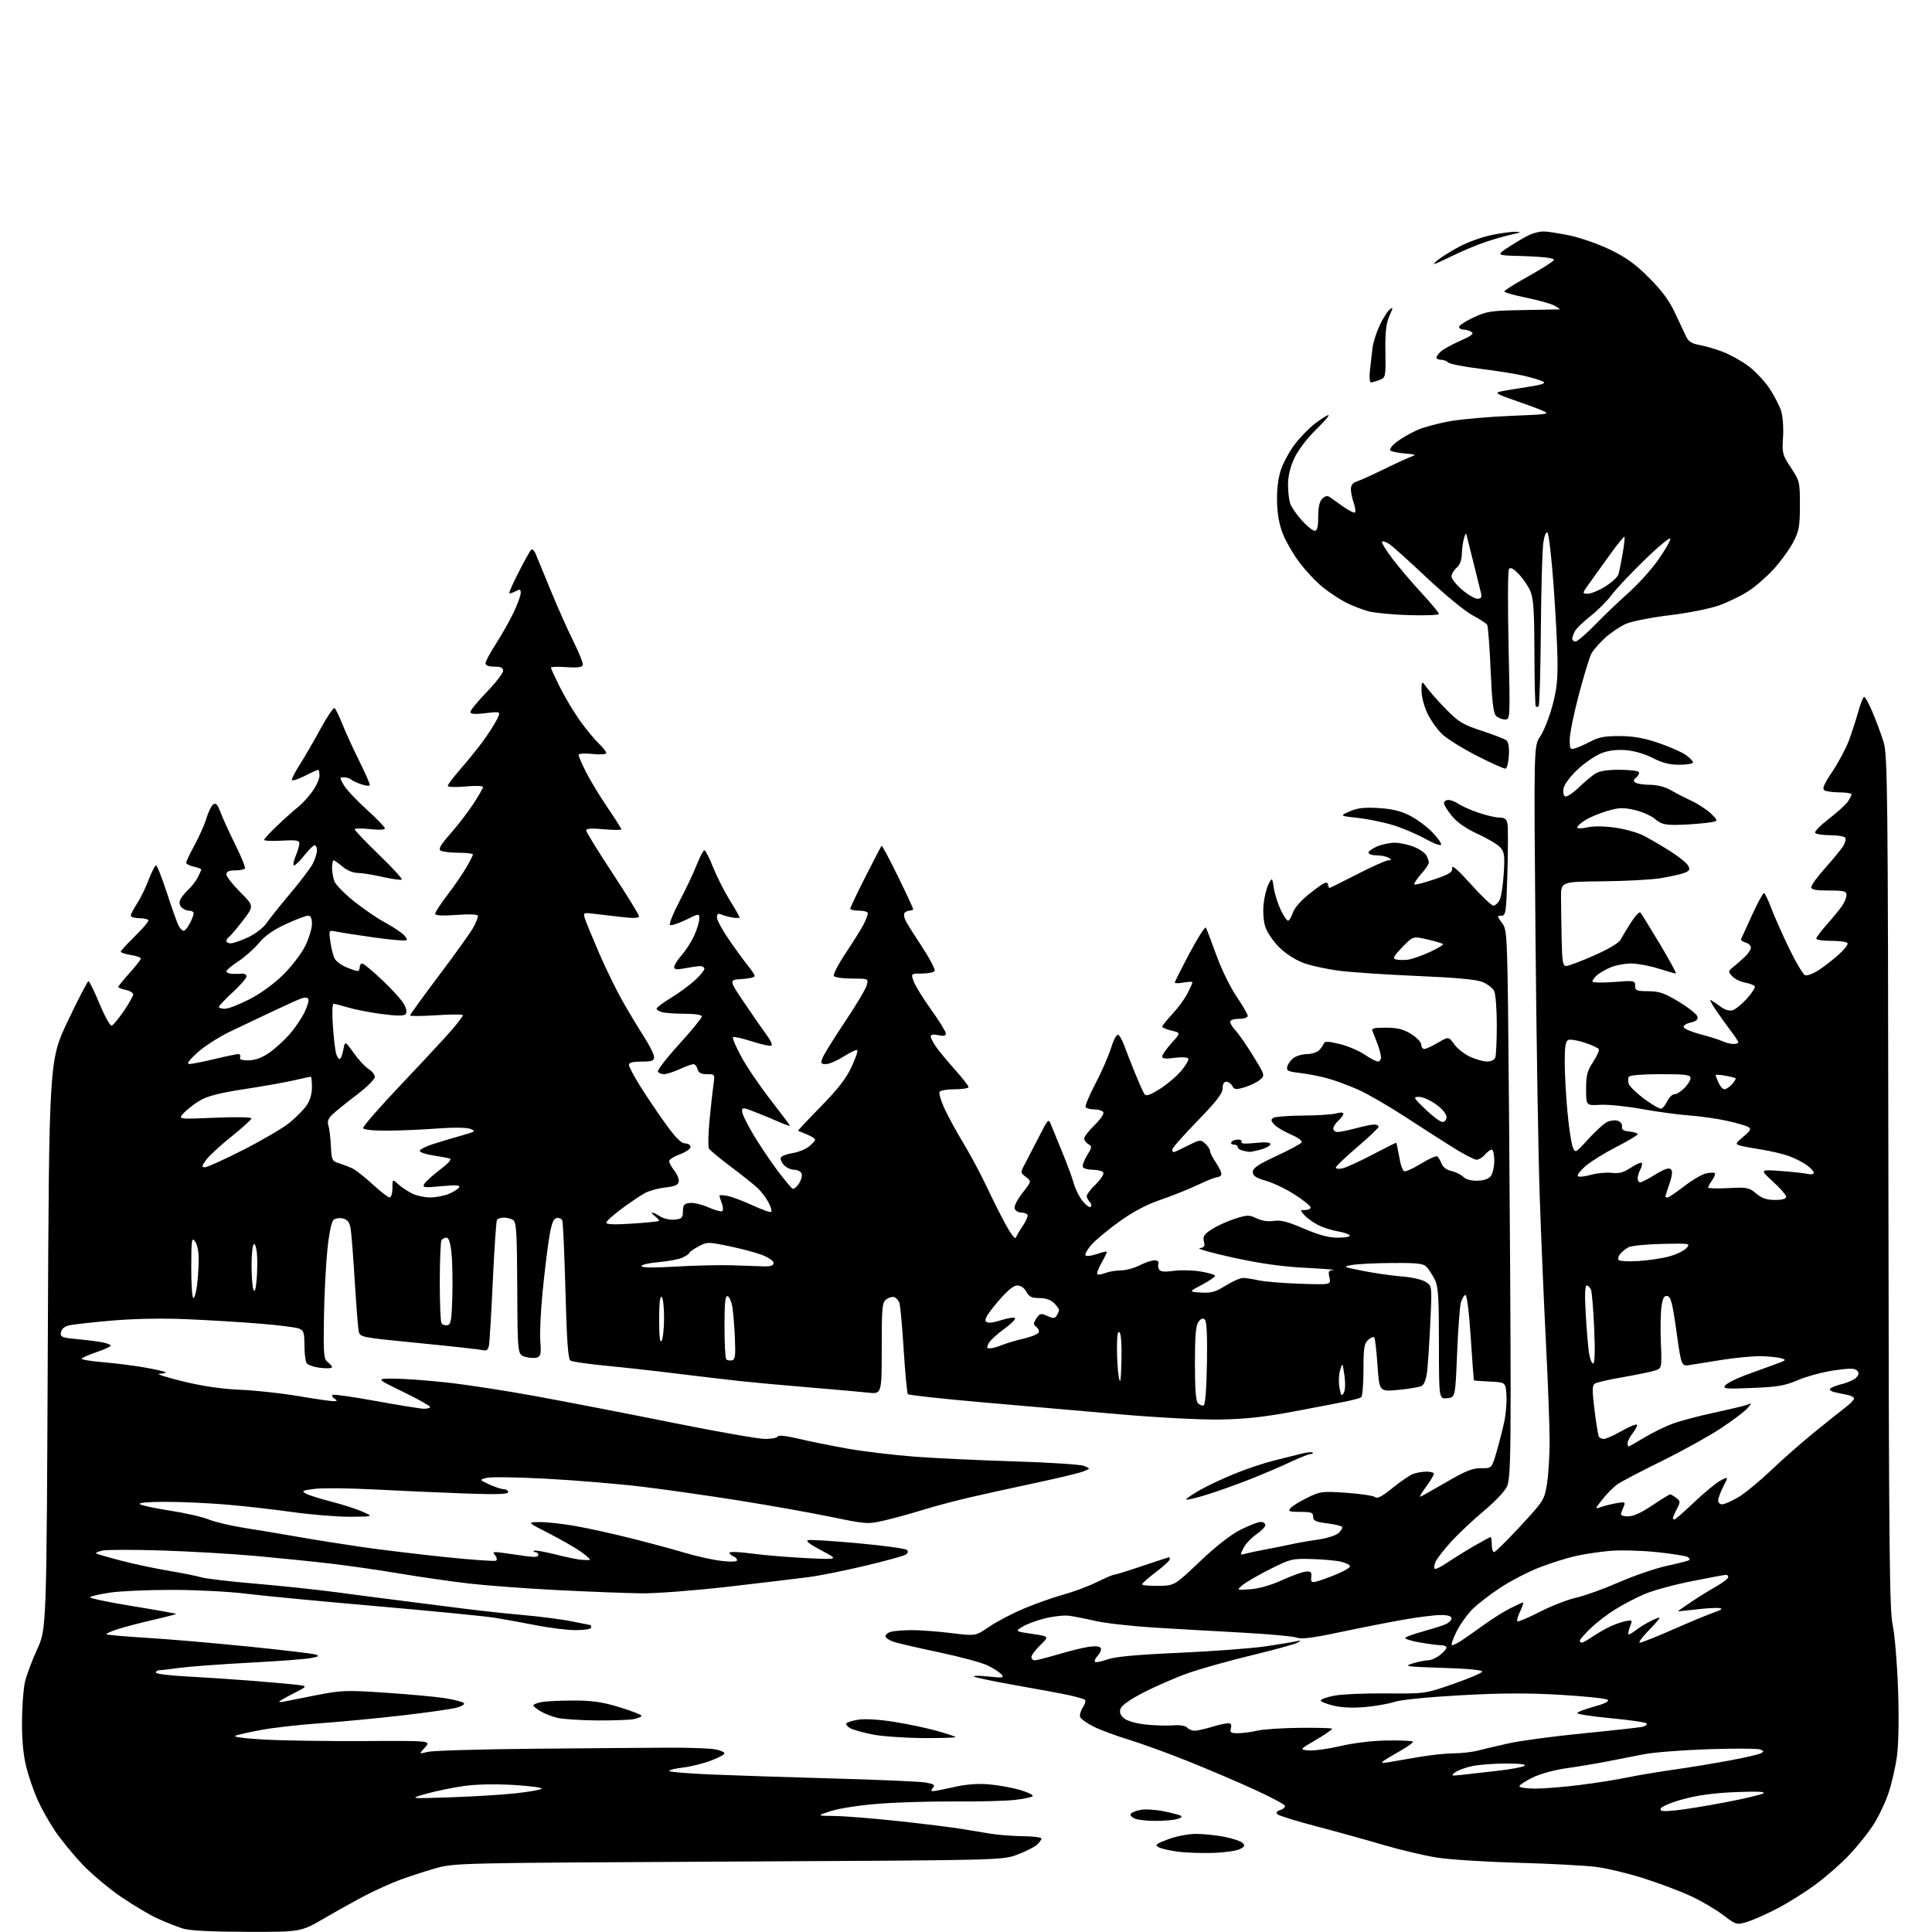 <?xml version="1.0" encoding="UTF-8" standalone="no"?>
<svg 
  version="1.1" 
  xmlns="http://www.w3.org/2000/svg" 
  xmlns:xlink="http://www.w3.org/1999/xlink" 
  xmlns:svg="http://www.w3.org/2000/svg"
  xmlns:rdf="http://www.w3.org/1999/02/22-rdf-syntax-ns#"
  xmlns:cc="http://creativecommons.org/ns#"
  xmlns:dc="http://purl.org/dc/elements/1.1/"
  viewBox="0 0 768 768"
  width="768"
  height="768"
>
<style>svg {background-color: white; }</style>"
<path stroke="none" fill="black" fill-rule="evenodd" d="M98.04,767.93C83.33,767.89 75.23,767.46 72.50,766.57C70.30,765.86 65.91,764.12 62.75,762.70C59.59,761.27 52.97,757.35 48.05,753.98C43.13,750.61 36.19,744.77 32.64,741.00C29.08,737.23 24.28,731.36 21.97,727.96C19.66,724.56 16.53,719.01 15.01,715.64C13.49,712.26 11.45,706.35 10.47,702.50C9.28,697.80 8.71,691.88 8.74,684.50C8.76,678.45 9.30,671.27 9.94,668.55C10.58,665.83 12.76,659.98 14.80,655.55C18.50,647.50 18.50,647.50 19.00,534.50C19.50,421.50 19.50,421.50 27.00,405.78C31.12,397.14 34.80,390.05 35.16,390.03C35.53,390.01 37.51,394.06 39.57,399.03C41.63,404.00 43.80,407.90 44.41,407.71C45.01,407.51 47.16,404.91 49.20,401.93C51.23,398.94 52.92,395.97 52.95,395.33C52.98,394.69 51.65,393.86 50.00,393.50C48.35,393.14 47.00,392.61 47.00,392.32C47.00,392.03 49.02,389.54 51.50,386.79C53.97,384.04 56.00,381.44 56.00,381.02C56.00,380.60 54.20,379.97 52.00,379.62C49.80,379.26 48.00,378.68 48.00,378.32C48.00,377.95 50.48,375.24 53.50,372.29C56.53,369.33 59.00,366.48 59.00,365.96C59.00,365.43 57.42,365.00 55.50,365.00C53.58,365.00 52.00,364.54 52.00,363.98C52.00,363.42 53.10,361.28 54.45,359.23C55.80,357.18 57.89,352.91 59.09,349.75C60.29,346.59 61.62,344.00 62.03,344.00C62.45,344.00 64.40,348.97 66.38,355.04C68.36,361.12 70.45,366.97 71.02,368.04C71.60,369.12 72.49,370.00 73.01,370.00C73.53,370.00 74.64,368.67 75.47,367.05C76.31,365.43 77.00,363.63 77.00,363.05C77.00,362.47 76.16,362.00 75.12,362.00C74.09,362.00 72.71,361.35 72.05,360.56C71.24,359.58 71.17,358.55 71.84,357.30C72.38,356.30 73.80,354.58 75.01,353.49C76.22,352.40 77.83,350.29 78.60,348.80C79.37,347.32 80.00,345.89 80.00,345.63C80.00,345.37 78.65,344.86 77.00,344.50C75.35,344.14 74.00,343.44 74.00,342.95C74.00,342.47 75.54,339.24 77.42,335.78C79.30,332.33 81.39,327.58 82.08,325.24C82.76,322.89 83.94,320.47 84.69,319.85C85.78,318.94 86.39,319.59 87.74,323.11C88.67,325.52 91.32,331.31 93.64,335.97C95.95,340.63 97.63,344.79 97.36,345.22C97.10,345.65 95.33,346.00 93.44,346.00C90.99,346.00 90.00,346.45 90.00,347.57C90.00,348.43 92.48,351.61 95.50,354.64C101.01,360.14 101.01,360.14 96.48,366.03C93.99,369.26 91.51,372.18 90.98,372.52C90.44,372.85 90.00,373.54 90.00,374.06C90.00,374.58 90.79,375.00 91.75,374.99C92.71,374.98 95.79,373.91 98.60,372.61C101.56,371.23 104.67,368.82 106.02,366.87C107.30,365.01 111.57,359.68 115.52,355.00C119.47,350.32 123.44,345.06 124.35,343.30C125.26,341.54 126.00,339.18 126.00,338.05C126.00,336.92 125.59,336.00 125.08,336.00C124.58,336.00 122.74,337.80 121.00,340.00C119.26,342.20 117.41,344.00 116.90,344.00C116.39,344.00 116.65,342.37 117.49,340.38C118.32,338.39 119.00,336.08 119.00,335.27C119.00,334.05 117.71,333.85 112.00,334.17C108.15,334.39 105.00,334.25 105.00,333.86C105.00,333.48 107.36,330.91 110.25,328.16C113.14,325.41 116.79,322.15 118.36,320.92C119.93,319.69 122.52,316.89 124.11,314.69C125.70,312.50 127.00,309.64 127.00,308.35C127.00,307.06 126.76,306.00 126.47,306.00C126.17,306.00 123.70,307.13 120.97,308.52C118.24,309.90 116.00,310.55 116.00,309.97C116.00,309.38 117.49,306.56 119.32,303.70C121.14,300.84 124.78,294.56 127.40,289.74C130.02,284.93 132.53,281.21 132.96,281.48C133.40,281.75 134.79,284.56 136.05,287.73C137.31,290.90 140.29,297.43 142.67,302.23C145.05,307.03 147.00,311.40 147.00,311.93C147.00,312.53 145.76,312.48 143.75,311.81C141.96,311.22 140.07,310.34 139.55,309.86C139.03,309.39 137.76,309.00 136.74,309.00C134.95,309.00 134.94,309.10 136.69,312.12C137.69,313.84 141.76,318.19 145.75,321.79C149.74,325.39 153.00,328.77 153.00,329.30C153.00,329.88 150.64,329.99 147.00,329.58C143.70,329.21 141.00,329.25 141.00,329.67C141.00,330.10 145.34,334.63 150.63,339.76C155.93,344.88 160.01,349.32 159.70,349.63C159.39,349.94 155.98,349.47 152.12,348.60C148.26,347.72 143.77,347.00 142.13,347.00C140.41,347.00 137.89,345.94 136.18,344.50C134.55,343.12 132.94,342.00 132.61,342.00C132.27,342.00 132.00,343.32 132.00,344.93C132.00,346.55 132.42,348.98 132.94,350.34C133.46,351.70 136.95,355.27 140.69,358.26C144.44,361.25 149.75,364.91 152.50,366.40C155.25,367.89 158.58,369.99 159.89,371.08C161.21,372.16 161.98,373.35 161.61,373.72C161.24,374.09 155.44,373.61 148.72,372.66C142.00,371.70 135.19,370.65 133.59,370.31C130.69,369.71 130.69,369.71 131.33,374.39C131.68,376.97 132.45,379.96 133.02,381.04C133.60,382.12 135.69,383.68 137.66,384.50C139.63,385.33 141.64,386.00 142.12,386.00C142.60,386.00 143.00,385.32 143.00,384.50C143.00,383.68 143.44,383.00 143.98,383.00C144.52,383.00 148.15,386.01 152.05,389.69C155.95,393.37 159.83,397.69 160.66,399.30C161.66,401.24 161.83,402.57 161.18,403.22C160.52,403.88 157.29,403.83 151.66,403.08C146.96,402.45 140.96,401.29 138.31,400.48C135.67,399.68 133.10,399.02 132.60,399.01C132.09,399.00 131.97,402.78 132.32,407.75C132.66,412.56 133.23,417.51 133.59,418.75C133.94,419.99 134.58,421.00 135.01,421.00C135.43,421.00 136.09,419.36 136.46,417.36C137.14,413.71 137.14,413.71 140.62,418.60C142.53,421.29 145.20,424.16 146.55,424.98C147.90,425.79 149.00,427.20 149.00,428.11C149.00,429.02 145.74,432.24 141.75,435.26C137.76,438.29 133.45,441.77 132.16,443.00C130.47,444.62 130.02,445.82 130.54,447.37C130.93,448.54 131.38,452.20 131.53,455.50C131.80,461.12 132.00,461.56 134.66,462.38C136.22,462.87 138.60,463.77 139.94,464.38C141.29,465.00 144.95,467.86 148.08,470.75C151.21,473.64 154.27,476.00 154.88,476.00C155.50,476.00 156.00,474.36 156.00,472.33C156.00,468.65 156.00,468.65 158.25,470.71C159.49,471.84 161.94,473.49 163.70,474.38C165.46,475.27 168.74,476.00 170.98,476.00C173.23,476.00 176.57,475.37 178.41,474.60C180.25,473.83 182.09,472.66 182.50,472.01C183.06,471.09 181.40,470.98 175.50,471.53C168.49,472.19 167.84,472.10 168.68,470.61C169.18,469.71 171.98,467.18 174.89,464.99C178.12,462.56 179.66,460.83 178.84,460.56C178.10,460.31 175.12,459.75 172.21,459.31C169.30,458.86 166.88,458.05 166.85,457.50C166.81,456.95 169.19,455.73 172.14,454.78C175.09,453.84 180.19,452.31 183.49,451.39C189.00,449.85 189.28,449.64 186.99,448.76C185.48,448.18 180.37,448.11 174.00,448.59C168.22,449.03 159.26,449.42 154.09,449.45C148.41,449.48 144.53,449.09 144.32,448.46C144.13,447.89 151.00,440.01 159.60,430.96C168.19,421.91 177.20,412.20 179.61,409.39C182.02,406.58 184.00,403.97 184.00,403.58C184.00,403.19 179.28,403.18 173.50,403.57C167.72,403.96 163.00,403.99 163.00,403.65C163.00,403.31 168.35,395.93 174.88,387.26C181.41,378.59 187.49,370.06 188.38,368.30C189.27,366.54 190.00,364.65 190.00,364.10C190.00,363.46 186.91,363.32 181.50,363.70C175.67,364.11 173.00,363.95 173.00,363.21C173.00,362.61 175.17,359.28 177.82,355.81C180.48,352.34 183.85,347.44 185.32,344.91C186.80,342.39 188.00,340.03 188.00,339.66C188.00,339.30 185.41,338.99 182.25,338.98C179.09,338.98 175.90,338.59 175.17,338.13C174.18,337.50 175.14,335.83 179.06,331.39C181.93,328.15 186.01,322.84 188.14,319.59C190.26,316.35 192.00,313.31 192.00,312.84C192.00,312.37 188.85,312.28 185.00,312.64C181.03,313.01 178.00,312.90 178.00,312.39C178.00,311.89 180.37,308.77 183.26,305.46C186.15,302.14 190.14,297.19 192.13,294.46C194.12,291.73 196.51,287.99 197.45,286.14C199.16,282.78 199.16,282.78 193.08,283.49C188.64,284.01 187.00,283.87 187.00,283.00C187.00,282.34 189.93,278.78 193.50,275.07C197.08,271.37 200.00,267.59 200.00,266.67C200.00,265.43 199.10,265.00 196.50,265.00C194.23,265.00 193.00,264.53 193.00,263.66C193.00,262.92 194.87,259.43 197.15,255.91C199.43,252.38 202.58,246.80 204.15,243.50C205.72,240.20 207.00,236.70 207.00,235.71C207.00,234.22 206.67,234.11 204.91,235.05C203.77,235.66 202.66,236.00 202.46,235.79C202.25,235.59 203.92,231.84 206.17,227.46C208.41,223.08 210.62,219.09 211.07,218.60C211.54,218.09 212.34,218.74 212.90,220.10C213.45,221.42 216.21,228.12 219.04,235.00C221.87,241.88 225.97,251.05 228.15,255.39C230.33,259.72 231.91,263.80 231.66,264.46C231.35,265.26 229.24,265.50 225.10,265.20C221.75,264.96 219.00,265.05 219.00,265.40C219.00,265.76 220.64,269.30 222.63,273.27C224.63,277.25 228.20,283.20 230.55,286.50C232.91,289.80 236.23,293.82 237.92,295.44C239.61,297.05 241.00,298.80 241.00,299.33C241.00,299.88 238.72,300.04 235.50,299.71C232.27,299.38 230.00,299.54 230.00,300.10C230.00,300.63 231.34,303.71 232.98,306.96C234.62,310.21 238.44,316.51 241.48,320.97C244.52,325.43 247.00,329.35 247.00,329.68C247.00,330.01 243.85,329.99 240.00,329.64C235.19,329.19 233.00,329.33 233.00,330.08C233.00,330.69 237.72,338.36 243.50,347.14C249.27,355.92 254.00,363.59 254.00,364.19C254.00,364.93 252.13,365.08 248.25,364.65C245.09,364.31 240.09,363.72 237.13,363.36C231.82,362.70 231.77,362.72 232.50,365.10C232.90,366.42 235.43,372.57 238.11,378.77C240.79,384.96 245.01,393.61 247.49,397.99C249.98,402.37 253.81,408.73 256.00,412.13C258.20,415.53 260.00,419.14 260.00,420.16C260.00,421.70 259.19,422.00 255.00,422.00C251.61,422.00 250.00,422.41 250.00,423.28C250.00,423.98 251.98,427.73 254.39,431.61C256.81,435.49 261.34,442.23 264.47,446.58C268.55,452.26 270.77,454.51 272.33,454.52C273.52,454.53 274.50,455.16 274.50,455.93C274.50,456.69 272.59,458.01 270.25,458.86C267.91,459.72 266.00,460.93 266.00,461.57C266.00,462.21 266.93,463.92 268.07,465.37C269.21,466.82 270.00,468.79 269.81,469.75C269.57,471.04 268.18,471.64 264.49,472.04C261.75,472.34 258.15,473.31 256.50,474.19C254.85,475.07 250.69,477.86 247.25,480.39C243.81,482.93 241.00,485.47 241.00,486.04C241.00,486.75 244.34,486.87 251.25,486.41C256.89,486.04 261.69,485.56 261.93,485.36C262.16,485.15 261.49,484.32 260.43,483.52C259.37,482.72 258.85,482.05 259.29,482.03C259.72,482.01 261.15,482.71 262.46,483.57C263.79,484.44 266.33,484.99 268.15,484.82C271.06,484.54 271.44,484.15 271.47,481.50C271.49,478.99 271.94,478.45 274.21,478.19C275.71,478.01 279.02,478.80 281.57,479.93C284.13,481.06 286.60,481.75 287.07,481.46C287.54,481.17 287.49,479.79 286.96,478.40C286.43,477.01 286.00,475.62 286.00,475.31C286.00,475.00 287.44,475.04 289.20,475.39C290.97,475.74 295.47,477.44 299.22,479.17C302.96,480.90 306.28,482.06 306.59,481.75C306.90,481.44 306.40,479.73 305.48,477.96C304.56,476.18 302.61,473.61 301.15,472.26C299.69,470.90 294.90,467.08 290.50,463.77C286.10,460.46 282.19,457.22 281.81,456.57C281.43,455.92 281.53,450.91 282.04,445.44C282.56,439.97 283.26,433.59 283.60,431.25C284.23,427.00 284.22,427.00 281.02,427.00C278.65,427.00 277.68,426.48 277.29,425.00C277.00,423.90 276.26,423.01 275.63,423.02C275.01,423.03 272.54,423.93 270.14,425.02C267.74,426.11 264.96,427.00 263.95,427.00C262.94,427.00 261.85,426.56 261.52,426.03C261.19,425.49 264.98,420.57 269.96,415.10C274.93,409.63 279.00,404.66 279.00,404.07C279.00,403.42 276.39,402.99 272.25,402.99C268.54,402.98 264.49,402.70 263.25,402.37C262.01,402.04 261.00,401.40 261.00,400.96C261.00,400.51 263.59,398.57 266.75,396.64C269.91,394.71 274.19,391.58 276.25,389.68C278.31,387.78 280.00,385.73 280.00,385.12C280.00,384.50 279.21,384.02 278.25,384.04C277.29,384.07 274.59,384.46 272.25,384.91C268.97,385.54 268.00,385.43 268.00,384.40C268.00,383.67 269.35,381.54 270.99,379.66C272.64,377.79 274.88,374.28 275.97,371.88C277.06,369.47 277.97,366.49 277.98,365.26C278.00,363.02 278.00,363.02 272.53,365.71C269.52,367.18 266.72,368.06 266.32,367.65C265.91,367.24 267.63,362.99 270.14,358.20C272.66,353.42 275.73,346.91 276.97,343.75C278.22,340.59 279.58,338.00 280.01,338.00C280.44,338.00 281.99,341.04 283.47,344.75C284.94,348.46 287.91,354.34 290.07,357.81C292.23,361.28 294.00,364.37 294.00,364.67C294.00,364.98 292.76,365.01 291.25,364.75C289.74,364.50 287.71,363.95 286.75,363.53C285.43,362.97 285.00,363.26 285.00,364.74C285.00,365.81 287.32,370.02 290.16,374.09C293.00,378.17 296.38,382.77 297.66,384.33C298.95,385.88 300.00,387.55 300.00,388.02C300.00,388.50 297.68,389.03 294.84,389.20C289.68,389.50 289.68,389.50 296.16,399.05C299.73,404.30 303.70,410.03 305.00,411.79C306.30,413.54 307.07,415.27 306.71,415.62C306.35,415.98 302.88,415.25 299.00,414.00C295.12,412.75 291.68,411.99 291.36,412.30C291.05,412.62 292.53,416.09 294.65,420.02C296.77,423.96 301.99,431.65 306.25,437.13C310.51,442.60 314.00,447.26 314.00,447.48C314.00,447.71 312.09,447.05 309.75,446.02C307.41,444.99 303.14,443.22 300.25,442.09C295.26,440.13 295.00,440.12 295.00,441.85C295.00,442.85 297.17,447.23 299.81,451.58C302.46,455.94 306.76,462.30 309.36,465.72C311.97,469.14 314.51,472.20 315.01,472.50C315.50,472.81 316.66,471.93 317.57,470.54C318.48,469.15 318.96,467.34 318.64,466.51C318.32,465.68 316.99,465.00 315.69,465.00C314.38,465.00 312.52,464.13 311.56,463.06C310.59,462.00 310.10,460.65 310.46,460.07C310.82,459.48 312.90,458.72 315.09,458.37C317.28,458.02 320.18,456.86 321.53,455.79C322.89,454.73 324.00,453.49 324.00,453.05C324.00,452.61 322.54,451.66 320.75,450.95C318.96,450.24 317.39,449.58 317.25,449.50C317.12,449.41 321.17,445.10 326.25,439.92C332.88,433.16 336.33,428.74 338.43,424.26C340.04,420.83 341.10,417.77 340.79,417.46C340.48,417.15 338.07,418.27 335.42,419.95C332.77,421.63 329.58,423.00 328.33,423.00C326.31,423.00 326.16,422.71 326.99,420.52C327.51,419.15 331.53,412.67 335.93,406.11C340.32,399.55 344.21,393.02 344.57,391.59C345.22,389.00 345.22,389.00 338.67,389.00C335.07,389.00 331.83,388.53 331.47,387.95C331.11,387.37 333.28,383.21 336.29,378.70C339.30,374.19 342.49,369.06 343.38,367.30C344.27,365.54 345.00,363.63 345.00,363.05C345.00,362.47 343.43,362.00 341.50,362.00C339.57,362.00 338.00,361.64 338.00,361.21C338.00,360.77 340.72,355.05 344.04,348.49C347.37,341.94 350.25,336.41 350.45,336.21C350.65,336.02 353.56,341.46 356.91,348.31C360.26,355.16 363.00,361.05 363.00,361.38C363.00,361.72 362.35,362.00 361.56,362.00C360.77,362.00 359.85,362.44 359.51,362.98C359.18,363.52 359.45,364.98 360.12,366.23C360.78,367.48 363.76,372.20 366.74,376.72C369.71,381.25 371.86,385.41 371.52,385.97C371.17,386.54 368.91,387.00 366.49,387.00C362.10,387.00 362.10,387.00 363.17,390.04C363.75,391.72 366.87,396.78 370.10,401.29C373.34,405.81 375.99,410.10 375.99,410.83C376.00,411.79 375.16,411.97 373.00,411.50C370.99,411.06 370.00,411.23 370.00,412.02C370.00,412.66 370.99,414.58 372.20,416.29C373.42,417.99 376.79,422.05 379.70,425.32C382.62,428.58 385.00,431.65 385.00,432.13C385.00,432.61 382.55,433.00 379.56,433.00C376.57,433.00 373.84,433.46 373.49,434.01C373.15,434.57 374.01,437.53 375.41,440.59C376.82,443.66 380.25,449.94 383.04,454.56C385.83,459.19 389.96,466.91 392.22,471.73C394.48,476.56 397.91,483.39 399.85,486.93C401.79,490.47 403.58,492.76 403.82,492.03C404.07,491.29 405.33,489.13 406.62,487.23C407.91,485.32 408.73,483.37 408.43,482.88C408.13,482.40 406.99,482.00 405.91,482.00C404.82,482.00 403.67,481.31 403.35,480.48C403.01,479.58 404.27,477.02 406.42,474.26C410.08,469.57 410.08,469.57 407.82,467.86C405.56,466.16 405.56,466.16 407.53,462.46C408.61,460.43 411.14,455.55 413.14,451.63C416.78,444.50 416.78,444.50 417.93,447.41C418.56,449.02 420.58,453.97 422.42,458.41C424.26,462.86 426.26,468.30 426.87,470.50C427.47,472.70 429.06,475.85 430.39,477.50C431.73,479.15 433.17,480.16 433.59,479.73C434.02,479.31 433.83,478.43 433.18,477.78C432.53,477.13 432.00,476.07 432.00,475.41C432.00,474.76 433.63,472.65 435.62,470.71C437.61,468.78 438.93,466.70 438.56,466.10C438.19,465.49 436.36,465.00 434.50,465.00C432.64,465.00 430.83,464.54 430.49,463.98C430.14,463.42 430.86,461.34 432.09,459.36C434.11,456.08 434.17,455.67 432.66,454.83C431.75,454.32 431.00,453.30 431.00,452.57C431.00,451.83 432.86,449.43 435.13,447.22C437.42,445.00 438.95,442.73 438.57,442.11C438.19,441.50 436.59,441.00 435.00,441.00C433.41,441.00 431.87,440.60 431.56,440.10C431.26,439.61 432.99,435.45 435.41,430.85C437.83,426.26 440.62,419.90 441.60,416.73C442.58,413.56 443.85,411.12 444.43,411.31C445.01,411.50 446.11,413.42 446.89,415.58C447.67,417.74 449.59,422.65 451.16,426.50C452.74,430.35 454.40,434.10 454.87,434.83C455.53,435.87 456.82,435.48 460.85,433.00C463.67,431.26 467.55,428.01 469.46,425.78C471.37,423.54 472.68,421.29 472.36,420.78C472.04,420.25 469.65,420.14 466.89,420.51C463.34,421.00 462.00,420.85 462.00,419.97C462.00,419.29 463.67,416.90 465.70,414.65C469.40,410.55 469.40,410.55 465.70,409.68C463.67,409.20 462.00,408.49 462.00,408.11C462.00,407.72 463.82,405.46 466.05,403.07C468.28,400.68 470.98,397.01 472.05,394.90C473.12,392.80 474.00,390.82 474.00,390.49C474.00,390.17 472.43,390.20 470.50,390.57C468.57,390.93 467.00,390.94 467.00,390.59C467.00,390.25 469.65,384.98 472.88,378.89C476.12,372.80 479.03,368.23 479.34,368.75C479.66,369.26 481.52,374.14 483.48,379.59C485.44,385.04 489.06,392.47 491.52,396.09C493.99,399.72 496.00,403.21 496.00,403.84C496.00,404.50 494.48,405.00 492.50,405.00C490.47,405.00 489.00,405.50 489.00,406.19C489.00,406.84 490.01,408.45 491.24,409.76C492.48,411.07 495.60,415.60 498.19,419.82C502.87,427.47 502.89,427.51 500.85,429.24C499.73,430.20 497.00,431.52 494.80,432.18C491.29,433.23 490.67,433.17 489.85,431.69C489.33,430.76 488.25,430.00 487.45,430.00C486.55,430.00 486.00,431.00 486.00,432.66C486.00,434.68 483.58,437.80 476.00,445.60C470.50,451.25 466.00,456.35 466.00,456.94C466.00,457.52 466.24,458.00 466.53,458.00C466.83,458.00 469.35,456.85 472.13,455.43C476.94,452.99 477.29,452.95 479.10,454.59C480.14,455.54 481.00,456.85 481.00,457.52C481.00,458.18 482.13,460.39 483.52,462.43C484.90,464.47 485.77,466.56 485.46,467.07C485.14,467.58 484.35,468.00 483.69,468.00C483.04,468.00 479.58,469.38 476.01,471.07C472.44,472.76 465.80,475.42 461.26,476.97C455.71,478.87 450.36,481.70 444.90,485.63C440.44,488.84 435.48,492.96 433.88,494.79C432.27,496.62 431.20,498.52 431.50,499.01C431.81,499.49 433.84,499.26 436.03,498.49C438.21,497.72 440.00,497.34 440.00,497.66C440.00,497.97 439.02,499.97 437.82,502.10C436.62,504.23 435.89,506.22 436.18,506.52C436.48,506.81 437.94,506.59 439.43,506.03C440.91,505.46 443.69,505.00 445.60,505.00C447.52,505.00 450.84,504.10 453.00,503.00C455.16,501.90 457.82,501.00 458.93,501.00C460.11,501.00 460.75,501.51 460.48,502.25C460.23,502.94 460.37,504.04 460.79,504.70C461.32,505.53 463.07,505.68 466.52,505.19C469.25,504.80 474.08,504.91 477.24,505.43C480.41,505.95 483.00,506.74 483.00,507.17C483.00,507.61 480.64,509.21 477.75,510.73C472.50,513.50 472.50,513.50 477.39,513.81C481.43,514.07 483.14,513.59 487.21,511.06C489.92,509.38 493.03,508.00 494.12,508.00C495.22,508.00 498.00,508.43 500.31,508.95C502.61,509.47 510.03,510.09 516.80,510.31C529.10,510.72 529.10,510.72 528.47,507.86C527.92,505.38 528.15,504.98 530.17,504.84C531.45,504.76 526.42,504.37 519.00,503.98C509.52,503.49 500.90,502.27 490.05,499.89C481.56,498.03 475.63,496.35 476.89,496.17C478.75,495.90 479.06,495.39 478.57,493.44C478.08,491.46 478.63,490.62 481.74,488.63C483.81,487.30 487.92,485.43 490.88,484.48C495.82,482.90 496.53,482.88 499.56,484.33C501.63,485.31 504.15,485.69 506.36,485.33C509.03,484.90 511.87,485.62 518.29,488.38C524.38,491.00 528.16,492.00 531.92,492.00C534.80,492.00 536.87,491.59 536.55,491.09C536.24,490.58 534.08,489.86 531.74,489.47C529.41,489.08 525.92,487.96 524.00,486.99C522.08,486.01 519.64,484.26 518.60,483.11C516.71,481.03 516.72,481.00 518.85,481.00C520.03,481.00 521.00,480.54 521.00,479.98C521.00,479.42 518.21,477.15 514.80,474.95C511.39,472.74 506.21,470.24 503.30,469.40C499.19,468.21 498.00,467.41 498.00,465.87C498.00,464.34 500.15,462.89 507.39,459.53C512.55,457.13 517.07,454.70 517.42,454.13C517.79,453.53 515.93,452.17 513.10,450.95C510.38,449.78 507.41,448.00 506.51,447.01C505.19,445.55 505.13,445.04 506.18,444.36C506.91,443.90 512.23,443.49 518.00,443.45C523.77,443.42 529.74,443.03 531.25,442.58C532.89,442.11 534.00,442.17 534.00,442.74C534.00,443.26 533.10,444.50 532.00,445.50C530.90,446.50 530.00,447.92 530.00,448.65C530.00,449.39 530.79,449.99 531.75,449.99C532.71,449.98 535.98,449.31 539.00,448.50C542.02,447.69 545.29,447.02 546.25,447.01C547.21,447.01 548.00,447.40 548.00,447.89C548.00,448.38 544.17,452.03 539.50,456.00C534.83,459.97 531.00,463.63 531.00,464.13C531.00,464.63 532.24,464.75 533.75,464.41C535.26,464.06 540.66,461.58 545.75,458.90C550.84,456.22 555.04,454.13 555.08,454.26C555.13,454.39 555.34,455.40 555.56,456.50C555.77,457.60 556.24,459.97 556.59,461.76C556.94,463.56 557.64,465.28 558.13,465.58C558.63,465.89 561.60,464.57 564.74,462.65C567.88,460.73 570.83,459.39 571.29,459.68C571.75,459.96 572.52,461.23 573.00,462.50C573.55,463.94 575.04,465.07 576.95,465.49C578.64,465.86 580.76,466.90 581.67,467.81C582.70,468.84 584.82,469.42 587.33,469.35C589.96,469.28 591.80,468.62 592.67,467.43C593.40,466.43 594.00,463.68 594.00,461.31C594.00,458.94 593.55,457.00 592.99,457.00C592.43,457.00 591.21,457.90 590.27,459.00C589.33,460.10 587.84,461.00 586.95,461.00C586.07,461.00 582.01,458.91 577.93,456.36C573.84,453.81 565.10,448.21 558.50,443.91C551.90,439.61 543.55,434.78 539.93,433.17C536.32,431.57 530.92,429.56 527.93,428.72C524.95,427.88 519.96,426.90 516.86,426.54C511.88,425.96 511.28,425.65 511.73,423.91C512.02,422.83 513.19,421.28 514.35,420.47C515.50,419.66 517.89,419.00 519.65,419.00C521.41,419.00 523.52,418.33 524.34,417.52C525.15,416.70 526.00,415.49 526.23,414.81C526.54,413.87 527.93,413.90 532.45,414.99C535.65,415.76 540.12,417.64 542.39,419.17C544.65,420.71 547.06,421.97 547.75,421.98C548.44,421.99 548.98,421.21 548.96,420.25C548.93,419.29 548.32,416.93 547.59,415.00C546.86,413.07 545.98,410.82 545.62,410.00C545.09,408.76 546.02,408.50 550.95,408.52C555.52,408.54 557.85,409.12 560.93,411.02C563.14,412.38 564.96,414.29 564.97,415.25C564.99,416.21 565.52,417.00 566.16,417.00C566.80,417.00 569.25,415.87 571.59,414.50C575.86,412.00 575.86,412.00 578.08,415.11C579.30,416.83 582.15,419.07 584.40,420.09C586.66,421.12 589.69,421.97 591.14,421.98C592.65,421.99 594.05,421.32 594.39,420.42C594.73,419.55 595.00,413.67 595.00,407.35C595.00,401.04 594.51,394.96 593.92,393.85C593.33,392.74 591.27,391.18 589.35,390.37C586.96,389.37 578.96,388.63 563.69,387.98C551.48,387.46 537.45,386.53 532.50,385.90C527.55,385.28 521.07,383.87 518.09,382.76C514.88,381.56 510.97,379.03 508.47,376.52C506.15,374.21 503.69,370.60 503.00,368.51C502.28,366.30 501.98,362.51 502.29,359.45C502.59,356.56 503.48,352.96 504.27,351.46C505.70,348.72 505.70,348.72 506.39,353.11C506.77,355.53 508.01,359.41 509.13,361.75C510.26,364.09 511.55,366.00 512.01,366.00C512.47,366.00 513.35,364.54 513.97,362.75C514.68,360.68 517.35,357.73 521.30,354.66C526.04,350.96 527.58,350.19 527.82,351.41C528.00,352.28 528.30,353.00 528.48,353.00C528.67,353.00 533.64,350.52 539.54,347.50C545.44,344.47 551.00,341.99 551.89,341.98C553.29,341.97 553.31,341.85 552.00,341.00C551.17,340.47 549.04,340.02 547.25,340.02C545.46,340.01 544.00,339.53 544.00,338.95C544.00,338.37 545.56,337.25 547.47,336.45C549.38,335.65 552.52,335.00 554.45,335.00C556.38,335.00 559.78,335.73 562.01,336.62C564.24,337.51 566.50,339.06 567.03,340.05C567.56,341.05 568.00,342.33 568.00,342.90C568.00,343.47 566.59,345.54 564.87,347.50C563.14,349.46 561.96,351.29 562.24,351.57C562.52,351.85 566.06,350.95 570.12,349.57C576.33,347.46 577.46,346.73 577.26,344.99C577.09,343.63 579.61,345.83 584.67,351.46C588.88,356.16 592.91,360.00 593.63,360.00C594.34,360.00 595.45,359.03 596.09,357.84C596.72,356.65 597.48,351.92 597.76,347.33C598.21,340.09 598.03,338.69 596.39,336.86C595.35,335.70 591.32,333.29 587.44,331.52C582.83,329.41 579.28,326.95 577.19,324.42C575.44,322.29 574.00,319.97 574.00,319.27C574.00,318.57 574.80,318.00 575.78,318.00C576.76,318.00 578.55,318.70 579.77,319.55C580.99,320.40 584.53,321.98 587.65,323.05C590.76,324.12 594.54,325.00 596.04,325.00C598.14,325.00 598.87,325.56 599.24,327.46C599.50,328.81 599.49,337.59 599.22,346.96C598.76,362.83 598.59,364.00 596.83,364.00C595.04,364.00 595.05,364.15 597.10,366.92C599.24,369.82 599.25,370.09 599.88,444.17C600.22,485.05 600.50,534.02 600.50,553.00C600.50,580.10 600.20,588.20 599.12,590.77C598.33,592.63 594.38,596.84 589.96,600.53C585.68,604.10 579.84,609.59 576.97,612.72C574.11,615.85 571.30,619.45 570.72,620.71C570.15,621.97 569.94,623.27 570.27,623.60C570.59,623.93 572.80,622.87 575.18,621.26C577.56,619.64 582.34,616.67 585.80,614.66C589.27,612.65 592.31,611.00 592.55,611.00C592.80,611.00 593.00,612.35 593.00,614.00C593.00,615.65 593.41,617.00 593.90,617.00C594.40,617.00 599.10,612.36 604.35,606.69C613.65,596.65 613.92,596.21 614.94,589.94C615.51,586.40 615.99,578.77 616.00,573.00C616.00,567.23 615.35,549.67 614.55,534.00C613.74,518.33 612.62,492.00 612.06,475.50C611.49,459.00 610.73,411.98 610.37,371.00C609.72,296.50 609.72,296.50 612.24,292.79C613.63,290.74 615.78,285.34 617.03,280.79C618.85,274.16 619.27,270.29 619.11,261.50C619.00,255.45 618.27,241.99 617.49,231.58C616.71,221.18 615.66,212.26 615.16,211.76C614.61,211.21 613.95,212.78 613.50,215.67C613.09,218.33 612.64,233.90 612.51,250.28C612.38,266.66 611.99,280.34 611.64,280.70C611.29,281.05 610.77,281.11 610.50,280.83C610.22,280.55 609.98,270.97 609.96,259.53C609.93,243.32 609.58,237.94 608.41,235.12C607.58,233.13 605.48,230.04 603.76,228.25C601.48,225.91 600.40,225.35 599.82,226.25C599.39,226.94 599.32,240.66 599.68,256.75C600.32,285.96 600.32,286.00 598.23,286.00C597.08,286.00 595.49,285.35 594.70,284.56C593.63,283.48 593.08,278.84 592.54,266.22C592.14,256.92 591.52,248.88 591.16,248.33C590.80,247.79 588.10,246.05 585.17,244.47C582.24,242.89 574.15,236.23 567.19,229.67C560.24,223.12 553.51,217.07 552.24,216.24C550.98,215.41 549.68,214.99 549.36,215.30C549.05,215.62 550.95,218.72 553.59,222.19C556.23,225.66 561.46,231.81 565.20,235.85C568.94,239.89 572.00,243.58 572.00,244.04C572.00,244.50 566.69,244.73 560.20,244.53C553.71,244.34 546.41,243.65 543.97,242.99C541.53,242.33 537.50,240.77 535.02,239.51C532.53,238.25 528.36,235.48 525.74,233.36C523.12,231.24 518.96,226.80 516.49,223.50C514.02,220.20 511.04,215.03 509.87,212.00C508.45,208.31 507.71,204.03 507.64,199.00C507.56,194.19 508.15,189.71 509.27,186.50C510.22,183.75 512.70,179.27 514.76,176.54C516.83,173.82 520.46,170.11 522.84,168.29C525.21,166.48 527.58,165.00 528.10,165.00C528.62,165.00 526.34,167.65 523.03,170.89C519.52,174.33 515.97,179.02 514.51,182.14C512.87,185.67 512.02,189.27 512.01,192.68C512.00,195.54 512.43,199.00 512.96,200.38C513.48,201.76 515.56,204.72 517.57,206.95C519.59,209.18 521.86,211.00 522.62,211.00C523.63,211.00 524.00,209.51 524.00,205.43C524.00,201.65 524.52,199.34 525.61,198.25C526.68,197.17 527.66,196.95 528.55,197.57C529.29,198.08 531.73,199.80 533.97,201.40C536.20,202.99 538.31,204.03 538.63,203.70C538.96,203.37 538.73,201.66 538.12,199.90C537.50,198.14 537.00,195.67 537.00,194.42C537.00,192.92 537.78,191.90 539.25,191.44C540.49,191.06 545.37,188.85 550.11,186.53C554.84,184.21 559.79,181.94 561.11,181.48C563.09,180.80 562.65,180.59 558.50,180.27C555.75,180.05 553.12,179.51 552.67,179.06C552.21,178.60 553.36,177.07 555.22,175.65C557.08,174.22 560.77,172.10 563.41,170.94C566.05,169.77 572.10,168.16 576.85,167.36C581.61,166.57 592.48,165.63 601.00,165.29C615.90,164.69 616.37,164.61 613.00,163.17C611.08,162.35 605.95,160.47 601.62,158.98C595.31,156.82 594.21,156.17 596.12,155.71C597.43,155.39 602.24,154.57 606.80,153.89C612.92,152.97 614.66,152.39 613.43,151.70C612.51,151.19 609.11,150.15 605.87,149.39C602.64,148.64 594.76,147.38 588.37,146.59C581.98,145.80 576.27,144.67 575.68,144.08C575.09,143.49 573.79,143.00 572.80,143.00C571.81,143.00 571.00,142.62 571.00,142.15C571.00,141.69 571.80,140.58 572.78,139.70C573.77,138.81 577.23,136.91 580.48,135.47C584.92,133.50 586.03,132.63 584.94,131.94C584.15,131.44 582.71,131.02 581.75,131.02C580.79,131.01 580.00,130.53 580.00,129.94C580.00,129.36 582.59,127.68 585.75,126.19C591.02,123.72 592.66,123.48 605.50,123.26C613.20,123.13 619.73,123.00 620.00,122.98C620.27,122.95 619.38,122.30 618.00,121.53C616.62,120.76 611.56,119.33 606.75,118.35C601.94,117.37 598.00,116.26 598.00,115.88C598.00,115.49 601.26,113.36 605.25,111.14C609.24,108.92 613.82,106.21 615.43,105.11C618.35,103.13 618.35,103.13 615.93,102.56C614.59,102.25 609.26,101.89 604.08,101.75C594.66,101.50 594.66,101.50 600.08,97.97C603.06,96.03 606.76,93.89 608.30,93.22C609.84,92.55 612.22,92.00 613.59,92.00C614.96,92.00 619.55,92.70 623.79,93.57C628.03,94.43 635.28,96.95 639.90,99.17C646.31,102.25 650.00,104.90 655.48,110.38C660.65,115.55 663.57,119.51 665.91,124.53C667.69,128.36 669.69,132.61 670.35,133.98C671.21,135.76 672.67,136.64 675.53,137.13C677.71,137.51 681.85,138.71 684.72,139.80C687.59,140.89 692.14,143.40 694.84,145.38C697.54,147.36 701.33,151.35 703.28,154.24C705.22,157.13 707.35,161.23 708.02,163.35C708.69,165.50 709.03,170.14 708.78,173.85C708.37,180.14 708.54,180.79 711.92,185.92C715.40,191.19 715.50,191.59 715.49,200.92C715.47,209.36 715.15,211.11 712.79,215.61C711.31,218.42 707.83,223.22 705.04,226.26C702.26,229.31 697.70,233.27 694.92,235.05C692.13,236.84 686.98,239.34 683.47,240.62C679.84,241.93 671.32,243.64 663.79,244.55C656.48,245.44 648.64,246.97 646.38,247.97C644.11,248.96 640.37,251.48 638.06,253.56C635.76,255.65 633.27,258.51 632.55,259.92C631.82,261.34 629.60,268.63 627.61,276.13C625.62,283.63 624.00,291.64 624.00,293.95C624.00,297.83 624.16,298.08 626.25,297.44C627.49,297.06 630.30,295.80 632.50,294.64C635.58,293.02 638.22,292.55 644.00,292.60C649.42,292.64 653.69,293.41 659.41,295.38C663.76,296.87 668.60,299.00 670.16,300.12C671.72,301.23 673.00,302.56 673.00,303.07C673.00,303.58 670.57,304.00 667.59,304.00C663.68,304.00 660.76,303.26 657.03,301.33C654.01,299.76 649.62,298.47 646.42,298.20C642.78,297.90 639.51,298.30 636.65,299.39C634.28,300.30 630.05,303.16 627.25,305.77C624.45,308.37 621.90,311.71 621.58,313.19C621.25,314.69 621.48,316.18 622.09,316.56C622.69,316.93 625.06,315.45 627.34,313.26C629.63,311.08 632.61,308.55 633.97,307.65C635.70,306.50 638.63,306.00 643.66,306.00C647.63,306.00 651.13,306.40 651.43,306.89C651.73,307.37 651.29,308.35 650.44,309.05C649.21,310.07 649.17,310.49 650.20,311.15C650.92,311.60 653.53,311.98 656.02,311.98C658.71,311.99 661.94,312.82 664.02,314.02C665.93,315.14 669.75,317.11 672.50,318.40C675.25,319.70 678.79,322.05 680.37,323.63C683.24,326.50 683.24,326.50 677.87,327.15C674.92,327.51 669.86,327.85 666.64,327.90C661.82,327.98 660.28,327.57 657.91,325.57C656.32,324.24 652.62,322.61 649.68,321.95C645.21,320.95 643.46,321.02 638.92,322.36C635.94,323.24 632.04,324.86 630.25,325.96C628.46,327.07 627.00,328.38 627.00,328.88C627.00,329.42 628.60,329.43 630.98,328.89C633.41,328.35 637.70,328.39 642.02,329.00C645.91,329.55 650.98,330.97 653.30,332.15C655.61,333.33 660.32,336.07 663.77,338.25C667.22,340.42 670.50,343.06 671.06,344.11C671.91,345.70 671.65,346.18 669.52,346.99C668.10,347.53 663.92,348.47 660.22,349.08C656.53,349.69 646.08,350.26 637.00,350.34C620.50,350.50 620.50,350.50 620.53,356.75C620.55,360.19 620.66,367.73 620.78,373.50C620.97,382.34 621.25,384.00 622.59,384.00C623.47,384.00 628.44,382.13 633.64,379.83C639.30,377.34 643.54,374.83 644.19,373.58C644.78,372.44 646.64,369.35 648.31,366.73C649.99,364.11 651.68,362.31 652.07,362.73C652.46,363.15 655.94,368.79 659.81,375.25C663.68,381.71 666.54,386.99 666.17,386.99C665.80,386.98 662.65,386.08 659.16,384.99C655.67,383.89 650.82,383.00 648.38,383.00C645.94,383.00 642.28,383.69 640.25,384.54C638.23,385.38 635.77,386.80 634.79,387.69C633.80,388.58 633.00,389.69 633.00,390.16C633.00,390.63 636.83,390.72 641.50,390.36C649.73,389.73 650.00,389.77 650.00,391.85C650.00,393.77 650.55,394.00 655.25,394.02C659.63,394.05 661.65,394.75 667.49,398.29C671.33,400.62 674.62,403.26 674.79,404.17C675.01,405.31 674.16,406.03 672.00,406.50C670.29,406.87 669.07,407.70 669.28,408.34C669.49,408.97 672.48,410.23 675.93,411.13C679.38,412.03 683.30,413.27 684.65,413.88C685.99,414.50 687.97,415.00 689.05,415.00C690.12,415.00 691.00,414.70 691.00,414.34C691.00,413.98 689.76,412.07 688.25,410.09C686.74,408.12 684.00,404.31 682.16,401.63C680.31,398.95 679.41,397.12 680.15,397.57C680.89,398.01 682.69,399.23 684.14,400.29C685.79,401.49 687.53,401.97 688.81,401.56C689.93,401.21 692.47,399.12 694.46,396.92C696.44,394.72 697.83,392.54 697.55,392.07C697.26,391.61 695.50,390.94 693.65,390.59C691.79,390.25 689.50,389.10 688.54,388.05C686.90,386.23 686.92,386.05 689.08,384.32C690.33,383.32 692.40,381.51 693.67,380.30C694.95,379.08 696.00,377.45 696.00,376.66C696.00,375.88 695.05,374.99 693.89,374.68C692.74,374.38 691.95,373.73 692.14,373.23C692.34,372.73 694.30,368.43 696.50,363.67C698.70,358.91 700.81,355.01 701.18,355.01C701.55,355.00 702.82,357.59 704.00,360.75C705.18,363.91 708.38,371.13 711.10,376.79C713.83,382.45 716.73,387.34 717.55,387.66C718.38,387.97 720.86,387.03 723.07,385.57C725.29,384.11 728.87,381.30 731.04,379.35C733.21,377.39 734.74,375.38 734.43,374.89C734.13,374.40 731.21,374.00 727.94,374.00C724.67,374.00 722.00,373.60 722.00,373.11C722.00,372.62 723.94,370.03 726.31,367.36C728.69,364.69 731.39,361.39 732.31,360.03C733.24,358.67 734.00,356.76 734.00,355.78C734.00,354.24 733.04,354.00 727.00,354.00C721.73,354.00 720.00,353.66 720.00,352.63C720.00,351.87 722.48,348.48 725.51,345.08C728.54,341.69 731.72,337.82 732.59,336.50C733.46,335.17 733.88,333.62 733.53,333.04C733.17,332.47 730.46,332.00 727.50,332.00C724.54,332.00 721.86,331.58 721.54,331.07C721.23,330.56 723.66,328.07 726.95,325.54C730.24,323.01 733.62,319.95 734.47,318.75C735.31,317.54 736.00,316.21 736.00,315.78C736.00,315.35 733.86,314.99 731.25,314.98C728.64,314.98 725.93,314.60 725.22,314.16C724.27,313.55 725.06,311.68 728.38,306.74C730.81,303.10 733.76,297.58 734.93,294.46C736.09,291.35 737.79,286.14 738.69,282.90C739.59,279.65 740.65,277.00 741.05,277.00C741.45,277.00 742.97,279.81 744.42,283.25C745.88,286.69 747.83,291.98 748.76,295.00C750.33,300.07 750.48,313.80 750.67,469.83C750.85,614.67 751.09,640.13 752.35,645.83C753.16,649.50 754.12,660.83 754.49,671.00C754.90,682.31 754.75,692.72 754.11,697.78C753.52,702.33 751.94,709.25 750.58,713.16C749.22,717.07 746.43,722.79 744.38,725.88C742.33,728.97 738.15,734.16 735.08,737.40C732.01,740.65 726.11,745.84 721.96,748.93C717.82,752.02 710.84,756.41 706.46,758.68C702.08,760.95 696.64,763.35 694.37,764.02C690.32,765.22 690.14,765.17 684.81,761.14C681.82,758.89 676.03,755.51 671.94,753.63C667.85,751.75 659.55,748.63 653.50,746.69C647.45,744.75 638.90,742.70 634.50,742.13C630.10,741.57 616.15,740.83 603.50,740.48C590.85,740.14 576.41,739.22 571.42,738.45C566.42,737.68 556.75,735.40 549.92,733.39C543.09,731.38 531.04,728.03 523.15,725.96C515.26,723.89 508.35,721.75 507.80,721.20C507.13,720.53 507.52,719.97 508.95,719.51C510.14,719.14 510.96,718.37 510.77,717.80C510.58,717.23 505.04,714.30 498.46,711.29C491.88,708.27 479.98,703.20 472.00,700.01C464.02,696.82 453.45,692.98 448.50,691.48C443.55,689.98 437.34,687.66 434.70,686.34C432.06,685.01 429.67,683.30 429.38,682.54C429.09,681.78 429.58,680.04 430.48,678.67C431.38,677.30 431.71,675.94 431.21,675.63C430.72,675.33 428.11,674.58 425.41,673.96C422.71,673.35 413.14,671.56 404.15,669.99C395.16,668.42 387.51,666.82 387.15,666.43C386.79,666.05 389.39,666.05 392.93,666.44C398.62,667.06 399.22,666.96 398.10,665.62C397.41,664.78 394.94,663.18 392.62,662.06C390.31,660.94 381.90,658.65 373.95,656.97C366.00,655.29 357.81,653.41 355.75,652.80C353.69,652.18 352.00,651.13 352.00,650.46C352.00,649.78 353.01,648.96 354.25,648.63C355.49,648.30 359.20,648.02 362.50,648.00C365.80,647.99 372.85,648.52 378.16,649.18C387.81,650.37 387.81,650.37 393.16,646.70C396.10,644.67 402.32,641.41 407.00,639.44C411.67,637.47 418.78,634.96 422.79,633.86C426.80,632.76 432.74,630.54 435.99,628.93C439.23,627.32 442.30,626.00 442.81,626.00C443.31,626.00 448.40,624.43 454.11,622.50C459.83,620.58 464.61,619.01 464.75,619.00C464.89,619.00 465.00,619.40 465.00,619.88C465.00,620.36 462.52,622.63 459.50,624.91C456.48,627.20 454.00,629.39 454.00,629.78C454.00,630.18 456.90,630.46 460.44,630.40C466.89,630.31 466.89,630.31 476.98,620.71C483.47,614.55 489.25,610.03 493.19,608.06C496.56,606.38 500.15,605.00 501.16,605.00C502.17,605.00 503.00,605.56 502.99,606.25C502.99,606.94 501.39,608.59 499.43,609.92C497.47,611.25 495.18,613.68 494.34,615.32C492.83,618.24 492.84,618.27 495.15,617.61C496.44,617.25 499.98,616.49 503.00,615.94C506.02,615.39 510.57,614.47 513.11,613.91C515.64,613.35 520.52,612.49 523.96,612.01C527.40,611.52 531.05,610.36 532.08,609.43C533.11,608.50 533.74,607.40 533.49,606.98C533.23,606.57 530.55,605.92 527.51,605.54C522.97,604.98 522.00,604.52 522.00,602.93C522.00,601.27 521.27,601.00 516.88,601.00C512.47,601.00 511.93,600.79 512.98,599.52C513.66,598.71 516.66,596.85 519.65,595.38C524.84,592.84 525.56,592.75 535.27,593.42C540.86,593.81 545.99,594.57 546.65,595.13C547.52,595.85 549.49,594.81 553.56,591.49C556.70,588.94 560.36,586.44 561.70,585.93C563.03,585.42 565.45,585.00 567.07,585.00C568.68,585.00 570.00,585.38 570.00,585.85C570.00,586.32 568.65,588.57 566.99,590.85C565.34,593.13 564.20,595.00 564.46,595.00C564.72,595.00 569.33,592.43 574.71,589.29C582.59,584.70 585.33,583.59 588.75,583.64C593.01,583.69 593.01,583.69 594.92,577.10C595.98,573.47 597.36,568.02 598.00,565.00C598.64,561.98 599.02,557.25 598.83,554.50C598.50,549.50 598.50,549.50 592.25,549.20C588.81,549.04 585.94,548.81 585.88,548.70C585.81,548.59 585.25,540.85 584.63,531.50C583.94,521.18 583.11,514.61 582.50,514.77C581.95,514.92 581.15,516.27 580.72,517.77C580.29,519.27 579.61,528.38 579.22,538.00C578.50,555.50 578.50,555.50 575.25,555.81C572.00,556.13 572.00,556.13 572.00,534.01C572.00,515.61 571.73,511.36 570.38,508.70C569.49,506.94 568.07,504.71 567.22,503.75C565.92,502.26 563.91,502.01 553.60,502.06C546.94,502.09 539.70,502.44 537.50,502.84C533.60,503.54 533.71,503.60 542.00,505.23C546.67,506.15 553.60,507.14 557.39,507.43C561.23,507.72 565.37,508.67 566.76,509.58C569.25,511.21 569.25,511.21 568.59,525.35C568.23,533.13 567.67,541.88 567.35,544.78C566.97,548.18 566.18,550.36 565.13,550.92C564.23,551.40 560.08,552.11 555.90,552.50C548.30,553.21 548.30,553.21 547.59,542.91C547.20,537.25 546.64,532.22 546.34,531.74C546.04,531.26 544.95,531.64 543.90,532.59C542.27,534.07 542.00,535.76 542.00,544.60C542.00,550.25 541.58,555.14 541.07,555.46C540.55,555.78 537.97,556.49 535.32,557.04C532.67,557.60 523.30,559.40 514.50,561.05C502.59,563.29 495.04,564.11 485.00,564.28C477.26,564.41 460.19,563.52 445.00,562.20C430.43,560.94 405.68,558.78 390.00,557.40C374.32,556.02 361.23,554.58 360.89,554.20C360.56,553.81 359.81,545.85 359.23,536.50C358.64,527.15 357.87,518.75 357.51,517.83C357.14,516.91 356.25,515.93 355.52,515.65C354.79,515.37 353.36,515.75 352.35,516.49C350.67,517.72 350.50,519.49 350.50,536.02C350.50,554.20 350.50,554.20 345.00,553.59C341.98,553.26 331.40,552.32 321.50,551.50C311.60,550.69 299.23,549.55 294.00,548.98C288.77,548.41 277.52,547.08 269.00,546.03C260.48,544.97 247.78,543.56 240.79,542.89C233.79,542.21 227.49,541.31 226.79,540.87C225.82,540.27 225.32,533.42 224.78,513.33C224.38,498.63 223.82,485.98 223.53,485.22C223.24,484.47 222.22,484.00 221.26,484.19C219.91,484.45 219.22,486.33 218.23,492.51C217.53,496.91 216.36,506.63 215.63,514.11C214.91,521.60 214.52,530.26 214.78,533.35C215.16,537.96 214.95,539.08 213.57,539.61C212.64,539.97 210.50,539.86 208.81,539.38C205.74,538.49 205.74,538.49 205.62,512.21C205.52,490.03 205.27,485.78 204.00,484.98C203.18,484.46 201.51,484.02 200.31,484.02C199.10,484.01 197.86,484.41 197.55,484.92C197.24,485.43 196.50,496.34 195.90,509.17C195.31,522.00 194.62,533.56 194.37,534.85C194.03,536.59 193.41,537.08 192.00,536.71C190.95,536.44 179.51,535.17 166.58,533.90C143.07,531.59 143.07,531.59 142.57,529.05C142.29,527.65 141.59,518.62 141.00,509.00C140.42,499.38 139.68,490.03 139.36,488.24C138.94,485.89 138.11,484.81 136.37,484.38C135.05,484.05 133.36,484.28 132.61,484.90C131.78,485.60 130.83,490.15 130.14,496.77C129.53,502.67 128.91,514.85 128.77,523.84C128.55,538.39 128.71,540.31 130.26,541.45C131.22,542.15 132.00,543.07 132.00,543.49C132.00,543.91 129.92,544.03 127.38,543.74C124.83,543.45 122.37,542.61 121.89,541.86C121.42,541.11 121.02,537.90 121.02,534.73C121.00,529.66 120.72,528.84 118.75,528.09C117.51,527.62 110.42,526.74 103.00,526.14C95.57,525.54 82.53,524.75 74.00,524.39C64.34,523.98 53.10,524.20 44.17,524.98C36.30,525.66 28.65,526.53 27.17,526.92C25.56,527.35 24.38,528.44 24.20,529.67C23.93,531.50 24.60,531.77 30.78,532.34C34.57,532.69 39.09,533.27 40.83,533.62C42.57,533.96 44.00,534.55 44.00,534.92C44.00,535.29 41.50,536.44 38.45,537.47C35.39,538.51 32.70,539.68 32.46,540.06C32.22,540.45 35.96,541.09 40.76,541.48C45.57,541.88 53.05,542.82 57.40,543.58C61.74,544.34 65.53,545.19 65.81,545.48C66.10,545.77 65.02,546.03 63.42,546.07C61.81,546.12 65.90,547.46 72.50,549.07C80.58,551.04 88.10,552.14 95.50,552.45C101.55,552.71 111.90,553.83 118.50,554.95C125.10,556.08 131.40,556.99 132.50,556.98C134.12,556.97 134.22,556.79 133.03,556.04C132.22,555.53 131.83,554.83 132.17,554.49C132.51,554.16 140.31,555.26 149.50,556.94C158.69,558.62 167.28,560.00 168.60,560.00C169.92,560.00 170.99,559.66 170.97,559.25C170.95,558.84 166.12,556.15 160.22,553.27C149.50,548.05 149.50,548.05 156.29,548.02C160.03,548.01 169.48,548.69 177.29,549.53C185.11,550.37 201.40,552.87 213.50,555.10C225.60,557.32 249.88,562.03 267.46,565.57C285.03,569.11 301.53,572.00 304.12,572.00C306.71,572.00 308.98,571.56 309.17,571.01C309.37,570.41 312.62,570.77 317.50,571.93C321.90,572.98 330.68,574.75 337.00,575.87C343.32,576.98 355.25,578.41 363.50,579.04C371.75,579.66 389.75,580.52 403.50,580.93C417.25,581.35 429.62,582.16 431.00,582.74C433.50,583.79 433.50,583.79 430.58,584.94C428.97,585.57 420.42,587.62 411.58,589.50C402.74,591.38 390.77,594.02 385.00,595.36C379.23,596.71 370.90,598.93 366.50,600.31C362.10,601.68 355.42,603.52 351.64,604.39C344.89,605.95 344.57,605.93 330.14,602.95C322.09,601.29 305.60,598.36 293.50,596.44C281.40,594.52 264.07,592.05 255.00,590.96C245.93,589.87 229.02,588.46 217.43,587.83C205.84,587.21 195.04,587.04 193.43,587.47C190.50,588.25 190.50,588.25 194.50,590.10C196.70,591.12 199.29,591.96 200.25,591.97C201.21,591.99 202.00,592.52 202.00,593.15C202.00,594.01 197.38,594.14 184.25,593.66C174.49,593.31 158.40,592.59 148.50,592.07C138.60,591.56 128.03,591.46 125.00,591.85C120.18,592.48 119.75,592.71 121.55,593.71C122.67,594.34 127.23,595.78 131.68,596.92C136.13,598.05 141.73,599.86 144.13,600.92C148.50,602.86 148.50,602.86 139.26,602.93C134.18,602.97 123.83,602.13 116.26,601.07C108.69,600.00 96.74,598.65 89.70,598.07C82.65,597.48 71.88,597.00 65.75,597.00C59.09,597.00 54.98,597.36 55.55,597.90C56.07,598.40 61.45,599.56 67.50,600.49C73.55,601.42 80.53,603.01 83.00,604.03C85.47,605.04 92.00,606.57 97.50,607.43C103.00,608.28 112.54,609.87 118.69,610.96C124.85,612.05 136.10,613.84 143.69,614.94C151.29,616.04 166.22,617.84 176.87,618.95C187.53,620.06 196.66,620.71 197.17,620.39C197.70,620.07 197.54,619.14 196.80,618.25C195.64,616.84 196.00,616.74 200.25,617.33C202.86,617.70 207.03,618.29 209.50,618.64C212.57,619.07 214.00,618.91 214.00,618.14C214.00,617.51 213.48,617.00 212.83,617.00C212.19,617.00 211.91,616.75 212.22,616.45C212.52,616.15 216.31,616.79 220.63,617.87C224.96,618.96 229.62,619.93 231.00,620.04C232.38,620.14 233.91,620.17 234.40,620.11C234.90,620.05 233.47,618.67 231.23,617.05C228.99,615.43 223.18,612.07 218.33,609.60C209.50,605.10 209.50,605.10 214.50,605.05C217.25,605.03 223.55,605.71 228.50,606.57C233.45,607.43 243.57,609.66 251.00,611.53C258.43,613.40 268.10,616.01 272.50,617.34C276.90,618.66 283.32,620.07 286.75,620.47C290.70,620.93 293.00,620.83 293.00,620.21C293.00,619.66 292.32,618.95 291.50,618.64C290.68,618.32 290.00,617.68 290.00,617.22C290.00,616.75 293.94,616.90 298.75,617.55C303.56,618.20 313.35,619.02 320.50,619.37C333.50,620.00 333.50,620.00 326.50,616.31C321.68,613.76 320.07,612.49 321.34,612.22C322.35,612.00 331.35,612.57 341.34,613.49C351.33,614.41 359.95,615.59 360.49,616.12C361.14,616.75 360.97,617.40 359.99,618.01C359.17,618.52 351.98,620.50 344.00,622.40C336.02,624.31 325.90,626.34 321.50,626.92C317.10,627.50 302.70,629.22 289.50,630.74C276.06,632.28 260.88,633.44 255.00,633.37C249.22,633.31 234.28,632.73 221.80,632.10C209.31,631.47 193.34,630.28 186.30,629.46C179.26,628.64 166.96,626.87 158.96,625.52C150.96,624.17 138.59,622.39 131.46,621.55C124.32,620.72 110.84,619.35 101.49,618.50C92.15,617.66 75.24,616.68 63.92,616.33C52.61,615.98 42.09,616.01 40.55,616.40C39.02,616.78 37.94,617.27 38.15,617.49C38.37,617.70 42.81,618.99 48.02,620.35C53.23,621.71 61.77,623.53 67.00,624.40C72.22,625.27 78.08,626.44 80.00,627.00C81.92,627.56 91.60,628.70 101.50,629.53C111.40,630.36 126.03,631.91 134.00,632.98C141.97,634.05 153.90,635.60 160.50,636.42C167.10,637.24 177.68,638.58 184.00,639.41C190.32,640.23 201.12,641.40 208.00,642.01C214.88,642.62 223.65,643.76 227.50,644.56C231.35,645.35 234.61,646.00 234.75,646.00C234.89,646.00 235.00,646.45 235.00,647.00C235.00,647.56 232.30,648.00 228.91,648.00C225.56,648.00 218.47,647.14 213.16,646.08C207.85,645.03 200.35,643.67 196.50,643.06C192.65,642.45 171.50,640.38 149.50,638.46C127.50,636.55 104.12,634.31 97.54,633.49C90.96,632.67 77.77,632.00 68.23,632.00C58.69,632.00 47.65,632.49 43.69,633.09C39.74,633.69 36.17,634.50 35.76,634.89C35.35,635.27 42.88,636.87 52.51,638.43C62.13,639.99 70.00,641.40 70.00,641.55C70.00,641.71 65.84,642.79 60.75,643.96C55.66,645.13 49.33,646.79 46.69,647.65C44.04,648.50 42.08,649.41 42.33,649.66C42.58,649.91 49.70,650.54 58.14,651.05C66.59,651.56 84.75,653.11 98.50,654.50C112.25,655.89 124.40,657.33 125.50,657.71C127.08,658.24 126.66,658.54 123.50,659.13C121.30,659.54 110.28,660.37 99.00,660.96C87.72,661.55 75.20,662.48 71.18,663.02C67.15,663.56 63.44,664.00 62.93,664.00C62.42,664.00 62.00,664.40 62.00,664.89C62.00,665.38 67.51,666.07 74.25,666.42C80.99,666.77 92.12,667.50 99.00,668.05C105.88,668.59 113.97,669.30 117.00,669.62C122.50,670.21 122.50,670.21 116.75,673.12C113.59,674.72 111.00,676.21 111.00,676.42C111.00,676.64 111.79,676.64 112.75,676.44C113.71,676.23 119.45,675.09 125.50,673.91C135.85,671.88 137.51,671.82 153.55,672.90C162.93,673.53 173.51,674.51 177.05,675.08C180.60,675.65 183.89,676.51 184.38,676.99C184.88,677.48 183.58,678.29 181.38,678.86C179.24,679.42 169.62,680.78 160.00,681.90C150.38,683.01 135.75,684.41 127.50,685.00C119.25,685.59 108.72,686.77 104.10,687.63C99.47,688.48 94.76,689.52 93.63,689.94C92.37,690.41 96.61,691.01 104.53,691.48C111.66,691.90 129.63,692.18 144.45,692.10C171.39,691.95 171.39,691.95 168.95,694.62C166.50,697.29 166.50,697.29 170.00,696.40C171.93,695.91 191.05,695.34 212.50,695.15C233.95,694.95 258.02,694.76 266.00,694.73C273.98,694.69 282.19,694.99 284.25,695.38C286.31,695.77 288.00,696.49 288.00,696.97C288.00,697.46 285.52,698.79 282.48,699.92C279.44,701.06 274.49,702.28 271.48,702.63C268.47,702.99 266.00,703.59 266.00,703.98C266.00,704.37 273.54,705.00 282.75,705.39C291.96,705.77 313.90,706.49 331.50,706.98C349.10,707.46 365.42,708.18 367.76,708.56C371.22,709.13 371.81,709.52 370.89,710.63C370.04,711.66 370.05,712.00 370.93,712.00C371.58,712.00 375.33,711.27 379.26,710.37C384.01,709.29 388.65,708.93 393.06,709.30C396.72,709.61 402.25,710.60 405.37,711.50C408.48,712.41 410.80,713.51 410.53,713.96C410.25,714.40 406.98,715.10 403.26,715.51C399.54,715.91 388.95,716.19 379.73,716.11C370.51,716.04 356.95,716.43 349.61,716.99C341.96,717.57 333.73,718.82 330.37,719.90C324.50,721.80 324.50,721.80 332.00,721.89C336.12,721.95 347.82,722.90 358.00,724.01C368.18,725.12 379.20,726.49 382.50,727.06C385.80,727.63 390.98,728.49 394.00,728.96C397.02,729.44 402.76,729.87 406.75,729.92C410.74,729.96 414.00,730.38 414.00,730.85C414.00,731.31 413.18,732.43 412.18,733.34C411.18,734.24 407.69,735.99 404.43,737.23C398.50,739.47 398.50,739.47 289.50,740.01C180.50,740.56 180.50,740.56 172.70,742.80C168.42,744.04 162.12,746.10 158.70,747.39C155.29,748.67 149.35,751.35 145.50,753.34C141.65,755.33 134.24,759.45 129.04,762.48C119.58,768.00 119.58,768.00 98.04,767.93zM482.59,736.55C478.14,736.71 471.79,736.51 468.47,736.10C465.15,735.68 461.60,734.87 460.57,734.30C458.96,733.40 459.48,732.96 464.39,731.13C467.56,729.94 472.42,729.00 475.37,729.00C478.28,729.00 483.33,729.51 486.58,730.14C489.84,730.76 493.11,731.84 493.87,732.54C495.01,733.60 494.86,734.00 492.96,735.02C491.71,735.69 487.04,736.38 482.59,736.55zM459.50,723.84C456.20,723.86 452.46,723.46 451.19,722.95C449.91,722.43 449.14,721.58 449.47,721.05C449.80,720.51 451.58,719.79 453.43,719.45C455.28,719.10 459.43,719.36 462.65,720.02C465.87,720.68 468.95,721.49 469.49,721.82C470.03,722.15 469.36,722.73 467.99,723.11C466.62,723.49 462.80,723.82 459.50,723.84zM666.21,719.64C669.77,719.28 678.70,717.82 686.06,716.41C693.42,715.00 700.13,713.41 700.97,712.87C702.00,712.21 698.38,712.05 690.00,712.39C681.42,712.74 674.86,713.62 669.08,715.20C664.42,716.47 660.45,718.13 660.19,718.90C659.82,720.05 660.90,720.18 666.21,719.64zM179.00,714.46C188.07,714.16 199.78,713.44 205.00,712.87C210.22,712.30 214.87,711.48 215.32,711.05C215.77,710.62 210.80,709.95 204.27,709.56C196.96,709.12 189.35,709.27 184.45,709.96C180.08,710.57 173.35,711.95 169.50,713.04C162.50,715.01 162.50,715.01 179.00,714.46zM610.29,711.00C613.75,711.00 621.73,710.35 628.04,709.56C634.34,708.77 642.65,707.45 646.50,706.64C650.35,705.83 658.67,704.43 665.00,703.52C671.33,702.62 681.45,700.96 687.50,699.83C693.55,698.71 699.17,697.41 700.00,696.96C701.28,696.26 701.23,696.03 699.67,695.43C698.66,695.04 689.44,695.00 679.17,695.34C668.90,695.68 657.35,696.58 653.50,697.34C649.65,698.10 642.90,699.42 638.50,700.27C634.10,701.12 626.90,702.32 622.50,702.93C617.99,703.55 612.21,705.15 609.25,706.59C606.36,708.00 604.00,709.56 604.00,710.07C604.00,710.58 606.83,711.00 610.29,711.00zM581.00,705.54C583.48,705.26 589.73,704.55 594.91,703.97C600.09,703.39 605.04,702.50 605.91,701.99C606.98,701.37 604.65,701.05 598.80,701.03C594.01,701.01 587.88,701.48 585.16,702.06C582.44,702.64 579.38,703.78 578.36,704.59C576.67,705.92 576.91,706.01 581.00,705.54zM552.00,700.51C553.92,700.19 559.27,699.28 563.88,698.47C568.49,697.66 574.79,696.99 577.88,696.98C580.97,696.96 585.30,696.47 587.50,695.88C589.70,695.29 595.33,693.97 600.00,692.95C604.67,691.92 617.95,690.16 629.50,689.02C641.05,687.89 651.53,686.73 652.79,686.45C654.05,686.17 654.85,685.57 654.58,685.12C654.30,684.67 647.98,683.74 640.54,683.04C633.09,682.34 627.00,681.42 627.00,681.00C627.00,680.57 629.94,679.43 633.54,678.45C637.72,677.32 639.73,676.33 639.12,675.72C638.59,675.19 630.14,674.29 620.33,673.72C607.20,672.95 596.70,673.00 580.50,673.90C567.73,674.61 556.77,675.70 554.37,676.51C552.10,677.27 546.86,678.20 542.74,678.57C537.92,679.01 533.40,678.81 530.12,678.03C527.30,677.35 525.00,676.43 525.00,675.97C525.00,675.52 527.36,674.66 530.25,674.08C533.14,673.49 542.48,673.08 551.00,673.15C566.50,673.29 566.50,673.29 577.70,669.39C583.86,667.25 589.04,665.05 589.20,664.50C589.39,663.88 583.47,663.31 573.50,663.00C558.86,662.54 557.84,662.39 561.50,661.26C563.70,660.57 566.45,660.01 567.62,660.01C568.78,660.00 570.92,659.07 572.37,657.93C573.81,656.79 575.00,655.44 575.00,654.93C575.00,654.42 574.02,654.00 572.83,654.00C571.64,654.00 567.78,653.50 564.25,652.88C560.72,652.27 558.21,651.42 558.67,650.99C559.13,650.57 562.20,649.48 565.50,648.57C568.80,647.66 572.74,646.43 574.25,645.83C575.76,645.24 577.00,644.14 577.00,643.38C577.00,642.42 575.68,642.00 572.62,642.00C570.21,642.00 563.35,642.87 557.37,643.94C551.39,645.01 540.07,647.24 532.22,648.90C521.65,651.14 517.29,651.68 515.43,650.97C514.05,650.45 504.28,649.56 493.71,648.99C483.15,648.42 467.30,647.51 458.50,646.97C449.70,646.42 439.35,645.24 435.50,644.36C431.65,643.47 426.87,642.54 424.88,642.28C422.90,642.03 418.51,642.52 415.13,643.39C411.75,644.25 407.77,645.76 406.28,646.73C403.56,648.50 403.56,648.50 410.34,649.50C417.12,650.50 417.12,650.50 413.56,653.95C411.60,655.84 410.00,657.98 410.00,658.70C410.00,659.41 410.60,660.00 411.32,660.00C412.05,660.00 416.21,658.94 420.57,657.65C424.93,656.35 430.39,655.00 432.69,654.65C435.27,654.25 437.13,654.40 437.54,655.06C437.90,655.65 437.40,657.00 436.44,658.07C435.47,659.14 434.95,660.28 435.28,660.61C435.61,660.94 437.82,660.51 440.19,659.66C443.23,658.56 451.73,657.77 469.00,657.00C482.48,656.39 498.00,655.22 503.50,654.39C509.00,653.56 514.40,652.66 515.50,652.39C517.23,651.97 517.27,652.05 515.85,652.95C514.94,653.52 506.84,655.76 497.85,657.93C488.86,660.09 477.45,663.29 472.50,665.03C467.55,666.77 459.58,670.22 454.79,672.68C449.21,675.55 445.84,677.92 445.42,679.27C444.94,680.76 445.37,681.88 446.89,683.11C448.12,684.11 451.75,685.14 455.43,685.53C458.95,685.91 463.84,686.05 466.29,685.86C469.00,685.64 471.20,685.99 471.91,686.75C472.55,687.44 473.89,688.00 474.88,688.00C475.87,688.00 478.89,687.33 481.59,686.51C484.29,685.69 487.25,685.02 488.16,685.01C489.32,685.00 489.66,685.59 489.29,687.00C488.84,688.71 489.25,689.00 492.13,688.98C493.99,688.96 497.44,688.50 499.82,687.96C502.19,687.41 509.74,686.91 516.59,686.84C523.44,686.77 529.25,686.92 529.50,687.16C529.75,687.41 526.92,689.39 523.22,691.56C516.50,695.50 516.50,695.50 520.33,695.82C522.43,695.99 528.11,695.20 532.94,694.07C538.21,692.83 545.60,691.95 551.40,691.87C556.72,691.80 561.32,691.99 561.63,692.29C561.93,692.60 559.78,694.21 556.84,695.87C553.90,697.53 550.83,699.38 550.00,699.99C548.85,700.83 549.31,700.95 552.00,700.51zM366.92,690.91C359.54,690.85 350.50,690.21 346.83,689.48C343.16,688.75 339.21,687.65 338.05,687.03C336.89,686.41 336.18,685.52 336.46,685.07C336.74,684.61 338.96,683.93 341.38,683.57C343.93,683.19 349.84,683.56 355.43,684.46C360.75,685.32 368.28,686.90 372.19,687.98C376.09,689.07 379.52,690.19 379.81,690.48C380.10,690.76 374.30,690.96 366.92,690.91zM237.12,683.90C230.73,683.84 223.76,683.39 221.64,682.89C219.52,682.39 216.48,681.22 214.89,680.28C213.30,679.34 212.00,678.27 212.00,677.91C212.00,677.55 213.41,676.97 215.12,676.62C216.84,676.28 222.58,675.99 227.88,675.99C235.48,675.98 239.34,676.54 246.25,678.64C251.06,680.11 255.00,681.64 255.00,682.03C255.00,682.43 253.59,683.03 251.88,683.38C250.16,683.72 243.52,683.95 237.12,683.90zM577.19,654.00C577.67,654.00 579.29,653.22 580.79,652.27C582.28,651.31 586.20,648.56 589.50,646.16C592.80,643.75 597.62,640.71 600.22,639.39C602.81,638.08 605.17,637.00 605.45,637.00C605.73,637.00 605.22,638.57 604.30,640.49C603.39,642.41 602.88,644.21 603.17,644.50C603.45,644.79 607.48,643.09 612.12,640.72C616.76,638.35 623.24,635.83 626.53,635.11C629.81,634.39 637.45,631.64 643.50,629.00C649.55,626.36 658.10,623.42 662.50,622.47C666.90,621.52 670.90,620.51 671.38,620.23C671.86,619.95 671.61,619.36 670.81,618.91C670.02,618.47 664.45,617.60 658.43,616.98C652.42,616.35 644.12,616.14 640.00,616.50C635.88,616.85 629.69,617.78 626.26,618.56C622.83,619.33 616.44,621.35 612.05,623.04C607.67,624.73 600.72,628.31 596.60,631.00C592.48,633.69 587.40,637.60 585.31,639.69C583.21,641.79 580.33,645.86 578.90,648.75C577.47,651.64 576.70,654.00 577.19,654.00zM628.75,652.99C629.16,652.99 630.85,652.07 632.50,650.94C634.15,649.82 637.08,648.08 639.00,647.07C640.92,646.07 643.97,644.93 645.76,644.54C648.97,643.85 649.00,643.88 647.98,646.56C647.41,648.05 647.11,649.45 647.32,649.65C647.53,649.86 648.78,649.19 650.10,648.16C651.42,647.13 653.94,645.54 655.70,644.64C657.46,643.74 659.24,643.00 659.66,643.00C660.08,643.00 658.21,645.25 655.50,648.00C652.79,650.75 651.15,653.00 651.85,653.00C652.54,653.00 658.60,650.59 665.31,647.63C672.01,644.68 679.30,641.66 681.50,640.91C684.44,639.92 684.96,639.47 683.46,639.24C682.34,639.06 678.18,639.30 674.21,639.78C670.24,640.25 667.00,640.57 667.00,640.49C667.00,640.40 669.36,638.75 672.25,636.82C675.14,634.88 679.64,632.09 682.25,630.61C684.86,629.13 687.00,627.48 687.00,626.96C687.00,626.43 686.63,626.00 686.18,626.00C685.72,626.00 679.54,627.15 672.43,628.56C665.32,629.98 656.80,632.31 653.50,633.76C650.20,635.20 645.02,637.92 642.00,639.80C638.98,641.67 634.59,645.05 632.25,647.31C629.91,649.57 628.00,651.77 628.00,652.21C628.00,652.64 628.34,653.00 628.75,652.99zM497.01,631.75C500.41,631.52 505.21,630.15 509.51,628.19C513.36,626.44 517.62,624.89 519.00,624.75C521.09,624.54 521.46,624.89 521.24,626.87C521.02,628.86 521.34,629.15 523.24,628.70C524.48,628.41 528.08,627.12 531.23,625.83C534.38,624.55 536.82,623.06 536.66,622.53C536.49,621.99 534.81,621.20 532.93,620.76C531.04,620.33 525.87,619.87 521.42,619.74C513.71,619.51 512.98,619.69 504.92,623.73C500.29,626.06 495.38,628.90 494.00,630.05C491.50,632.13 491.50,632.13 497.01,631.75zM665.63,604.00C665.98,604.00 669.56,600.87 673.58,597.05C677.60,593.23 682.29,589.38 683.99,588.50C687.09,586.90 687.09,586.90 685.05,590.91C683.92,593.12 683.00,595.61 683.00,596.46C683.00,597.31 683.71,598.00 684.57,598.00C685.44,598.00 688.25,596.78 690.82,595.29C693.39,593.80 699.33,588.94 704.00,584.49C708.67,580.04 716.65,573.04 721.71,568.95C726.78,564.85 732.29,560.45 733.96,559.17C735.63,557.89 737.00,556.44 737.00,555.94C737.00,555.45 735.88,554.80 734.50,554.52C733.12,554.23 730.86,553.76 729.46,553.47C728.06,553.18 727.15,552.56 727.44,552.09C727.73,551.63 729.94,550.75 732.34,550.14C734.75,549.54 737.30,548.34 738.02,547.48C739.00,546.29 739.04,545.64 738.15,544.75C737.27,543.87 735.06,543.87 728.99,544.76C724.59,545.40 718.17,547.13 714.74,548.60C709.49,550.84 706.60,551.34 696.53,551.74C685.80,552.17 684.70,552.06 685.86,550.67C686.57,549.82 690.15,548.01 693.82,546.65C697.50,545.29 702.75,543.37 705.50,542.39C710.09,540.76 710.29,540.56 708.00,539.91C706.62,539.52 703.02,539.16 700.00,539.11C696.98,539.05 690.23,539.68 685.00,540.49C679.77,541.30 673.89,542.24 671.93,542.58C668.36,543.20 668.36,543.20 666.43,529.36C664.87,518.16 664.18,515.46 662.82,515.20C661.52,514.95 660.99,515.90 660.47,519.34C660.11,521.79 659.99,528.33 660.22,533.88C660.63,543.97 660.63,543.97 657.57,544.90C655.88,545.41 650.21,546.56 644.98,547.47C639.74,548.37 634.82,549.49 634.05,549.97C632.88,550.69 632.85,552.38 633.85,560.55C634.51,565.89 635.29,570.66 635.58,571.13C635.88,571.61 636.77,572.00 637.57,572.00C638.38,572.00 641.52,570.60 644.56,568.88C647.60,567.16 650.35,566.01 650.66,566.33C650.97,566.64 650.28,568.10 649.11,569.58C647.95,571.06 647.00,572.88 647.00,573.63C647.00,574.39 647.17,575.00 647.38,575.00C647.59,575.00 650.37,573.43 653.57,571.50C656.76,569.58 661.81,567.09 664.78,565.98C667.75,564.87 675.20,562.89 681.34,561.57C687.48,560.26 693.40,558.84 694.50,558.42C696.50,557.66 696.50,557.66 694.51,559.93C693.41,561.17 688.69,564.72 684.01,567.82C679.33,570.91 668.77,576.75 660.55,580.80C652.33,584.84 644.37,589.02 642.87,590.09C641.37,591.16 638.72,593.83 636.98,596.03C634.02,599.76 633.97,599.96 636.16,599.15C637.45,598.67 640.25,597.96 642.38,597.57C645.68,596.97 646.17,597.10 645.63,598.43C645.29,599.29 644.75,600.61 644.45,601.35C644.07,602.30 644.83,602.72 647.02,602.78C649.16,602.84 652.24,601.46 656.76,598.44C660.40,596.00 663.63,594.01 663.94,594.03C664.25,594.05 665.32,594.68 666.32,595.44C668.01,596.73 668.03,597.04 666.57,599.86C665.71,601.53 665.00,603.15 665.00,603.45C665.00,603.75 665.29,604.00 665.63,604.00zM479.24,594.31C474.70,595.70 471.22,596.46 471.51,595.98C471.80,595.51 474.40,593.79 477.27,592.16C480.15,590.53 486.32,587.65 491.00,585.75C495.68,583.84 502.65,581.52 506.50,580.58C510.35,579.64 515.23,578.41 517.35,577.86C519.46,577.31 521.45,577.12 521.76,577.43C522.08,577.74 521.74,578.00 521.01,578.00C520.29,578.00 516.78,579.38 513.22,581.06C509.66,582.74 502.42,585.84 497.12,587.95C491.83,590.05 483.78,592.92 479.24,594.31zM478.46,558.68C479.11,558.47 479.60,552.15 479.78,541.99C479.96,531.15 479.68,525.29 478.96,524.58C478.18,523.81 477.46,524.05 476.43,525.44C475.34,526.92 475.00,530.88 475.00,541.99C475.00,552.10 475.37,556.97 476.21,557.81C476.88,558.48 477.89,558.87 478.46,558.68zM534.17,553.66C534.77,552.59 534.87,549.78 534.42,546.69C533.66,541.52 533.66,541.51 532.71,544.68C532.18,546.43 532.07,549.57 532.46,551.65C533.06,554.85 533.33,555.16 534.17,553.66zM445.79,541.09C445.96,534.84 445.66,530.26 445.04,529.64C444.32,528.92 444.00,530.91 444.01,536.05C444.02,540.15 444.35,545.30 444.76,547.50C445.33,550.59 445.57,549.13 445.79,541.09zM633.29,542.00C633.96,542.00 634.11,537.33 633.72,528.25C633.40,520.69 632.83,513.71 632.46,512.75C632.09,511.79 631.32,511.00 630.74,511.00C630.04,511.00 629.91,514.67 630.35,522.25C630.71,528.44 631.29,535.41 631.64,537.75C631.98,540.09 632.72,542.00 633.29,542.00zM290.95,540.76C292.24,540.50 292.44,539.02 292.14,531.98C291.94,527.31 291.48,521.74 291.13,519.58C290.77,517.42 289.92,515.47 289.24,515.25C288.30,514.93 288.00,517.84 288.00,527.25C288.00,534.08 288.32,539.98 288.70,540.37C289.09,540.75 290.10,540.93 290.95,540.76zM393.50,536.00C394.36,536.00 396.51,535.41 398.28,534.69C400.05,533.97 404.09,532.77 407.25,532.03C410.56,531.25 413.00,530.14 413.00,529.40C413.00,528.69 412.55,527.84 412.00,527.50C411.45,527.16 411.00,526.54 411.00,526.13C411.00,525.72 411.58,524.59 412.29,523.62C413.41,522.09 413.95,522.02 416.36,523.12C418.68,524.18 419.29,524.15 420.06,522.94C420.56,522.15 420.98,521.16 420.98,520.75C420.99,520.34 420.10,519.10 419.00,518.00C417.70,516.70 415.67,516.00 413.17,516.00C410.11,516.00 409.07,515.50 408.00,513.50C407.18,511.96 405.79,511.00 404.39,511.00C402.83,511.00 400.38,513.06 396.50,517.63C392.54,522.30 391.18,524.58 391.93,525.33C392.67,526.07 394.47,525.91 397.99,524.79C400.74,523.91 403.22,523.55 403.50,524.00C403.78,524.45 401.78,526.41 399.06,528.36C396.34,530.31 393.63,532.83 393.02,533.96C392.14,535.61 392.23,536.00 393.50,536.00zM263.00,533.00C263.53,532.17 263.98,528.04 263.98,523.81C263.99,519.58 263.55,515.84 263.00,515.50C262.36,515.10 262.01,518.40 262.02,524.69C262.03,531.39 262.34,534.02 263.00,533.00zM177.84,526.79C179.24,526.53 179.55,524.77 179.81,515.49C179.98,509.44 179.84,501.69 179.48,498.25C179.04,493.96 178.41,492.00 177.48,492.00C176.73,492.00 175.83,492.46 175.49,493.02C175.14,493.58 174.84,500.98 174.82,509.45C174.81,517.92 175.11,525.36 175.49,525.98C175.87,526.60 176.93,526.97 177.84,526.79zM76.86,516.00C77.33,516.00 78.01,513.64 78.35,510.75C78.70,507.86 78.99,503.22 78.99,500.44C79.00,497.53 78.38,494.56 77.53,493.44C76.21,491.70 76.06,492.76 76.03,503.75C76.01,510.49 76.39,516.00 76.86,516.00zM102.01,508.78C102.29,505.63 102.36,501.02 102.16,498.53C101.96,496.04 101.39,494.26 100.90,494.56C100.40,494.87 100.00,498.65 100.00,502.98C100.00,507.30 100.34,511.66 100.75,512.67C101.26,513.91 101.66,512.65 102.01,508.78zM268.75,503.48C276.31,503.04 286.32,502.81 291.00,502.98C295.68,503.14 301.30,503.33 303.50,503.39C306.40,503.47 307.50,503.10 307.50,502.03C307.50,501.20 305.47,499.81 302.79,498.81C300.20,497.85 294.28,496.28 289.63,495.33C281.42,493.64 281.08,493.64 277.59,495.52C275.62,496.58 274.00,497.73 274.00,498.07C274.00,498.40 272.78,499.24 271.29,499.92C269.79,500.60 265.52,501.41 261.79,501.72C258.05,502.03 255.00,502.74 255.00,503.29C255.00,503.94 259.74,504.01 268.75,503.48zM651.23,501.29C655.23,501.04 660.78,500.21 663.57,499.44C666.36,498.68 669.43,497.19 670.38,496.14C672.07,494.27 671.87,494.23 660.76,494.47C654.52,494.60 648.50,495.20 647.37,495.80C646.25,496.40 644.77,497.57 644.08,498.40C643.39,499.23 643.08,500.32 643.39,500.82C643.70,501.33 647.23,501.53 651.23,501.29zM705.58,477.00C708.44,477.00 710.01,476.56 710.02,475.75C710.03,475.06 707.67,472.33 704.77,469.69C699.50,464.87 699.50,464.87 708.00,465.50C712.67,465.85 717.51,466.38 718.75,466.68C719.99,466.97 721.00,466.75 721.00,466.18C721.00,465.60 719.68,464.20 718.07,463.05C716.45,461.90 713.24,460.29 710.94,459.48C708.63,458.66 703.76,457.53 700.12,456.96C696.48,456.39 692.61,455.66 691.53,455.33C689.75,454.78 689.89,454.45 693.03,451.83C695.86,449.47 696.23,448.76 695.02,448.02C694.21,447.51 690.38,446.40 686.52,445.55C682.66,444.69 675.90,443.73 671.50,443.41C667.10,443.09 658.58,441.93 652.58,440.84C646.57,439.75 639.14,439.00 636.08,439.18C630.50,439.50 630.50,439.50 630.50,432.93C630.50,427.41 630.95,425.68 633.29,422.14C634.82,419.82 635.83,417.53 635.53,417.04C635.22,416.55 632.72,415.40 629.95,414.48C627.19,413.57 624.27,413.07 623.46,413.38C622.34,413.81 622.00,415.87 622.00,422.22C622.01,426.77 622.49,435.61 623.07,441.86C623.66,448.11 624.59,454.41 625.15,455.86C626.17,458.50 626.17,458.50 631.34,452.84C634.18,449.73 637.53,446.67 638.79,446.04C640.05,445.41 641.97,445.17 643.06,445.52C644.20,445.88 644.93,446.87 644.78,447.83C644.57,449.06 645.36,449.58 647.75,449.81C649.54,449.99 651.00,450.46 651.00,450.86C651.00,451.26 647.17,453.55 642.49,455.94C637.82,458.34 632.30,461.76 630.24,463.55C628.19,465.34 626.82,467.13 627.22,467.54C627.62,467.94 629.96,467.71 632.42,467.02C634.88,466.33 638.61,465.97 640.70,466.22C643.58,466.56 645.41,466.08 648.27,464.19C650.34,462.82 652.29,461.96 652.60,462.27C652.91,462.58 652.68,463.74 652.08,464.85C651.49,465.96 651.00,467.57 651.00,468.43C651.00,469.30 651.44,470.00 651.98,470.00C652.53,470.00 655.26,468.59 658.06,466.87C661.61,464.68 663.46,464.06 664.19,464.79C664.93,465.53 664.75,467.28 663.62,470.60C662.73,473.22 662.00,475.50 662.00,475.68C662.00,475.86 662.40,476.00 662.88,476.00C663.36,476.00 666.33,474.00 669.48,471.56C672.63,469.11 676.54,466.82 678.17,466.46C679.81,466.10 681.38,466.05 681.67,466.34C681.97,466.63 681.48,467.90 680.60,469.16C679.72,470.42 679.00,471.73 679.00,472.08C679.00,472.42 682.62,472.52 687.03,472.29C694.50,471.91 695.28,472.06 698.11,474.44C700.37,476.34 702.29,477.00 705.58,477.00zM81.50,464.00C82.40,464.00 89.29,460.87 96.82,457.03C104.34,453.20 112.58,448.37 115.13,446.28C117.67,444.20 120.71,441.12 121.88,439.44C123.22,437.51 124.00,434.83 124.00,432.19C124.00,429.88 123.80,428.00 123.56,428.00C123.32,428.00 120.28,428.65 116.81,429.46C113.34,430.26 104.46,431.83 97.08,432.96C87.42,434.43 82.52,435.68 79.58,437.41C77.34,438.73 74.42,440.97 73.10,442.38C70.69,444.95 70.69,444.95 85.35,444.32C93.91,443.95 99.98,444.07 99.94,444.59C99.91,445.09 96.30,448.36 91.93,451.86C87.55,455.36 83.05,459.53 81.92,461.11C80.14,463.61 80.08,464.00 81.50,464.00zM496.50,457.88C495.95,457.82 494.71,457.56 493.75,457.31C492.79,457.06 492.00,456.44 492.00,455.93C492.00,455.42 491.30,455.00 490.44,455.00C489.58,455.00 489.16,454.55 489.50,454.00C489.84,453.45 491.02,453.00 492.12,453.00C493.22,453.00 493.84,453.45 493.51,453.99C493.11,454.63 495.05,454.76 498.95,454.35C503.05,453.92 505.00,454.07 505.00,454.81C505.00,455.41 503.31,456.37 501.25,456.95C499.19,457.52 497.05,457.94 496.50,457.88zM573.43,446.00C574.33,446.00 575.00,445.15 575.00,444.01C575.00,442.82 573.32,440.80 570.85,439.01C568.57,437.35 565.53,436.01 564.10,436.02C561.64,436.04 561.78,436.31 566.68,441.02C569.52,443.76 572.56,446.00 573.43,446.00zM660.41,440.70C661.01,440.51 662.09,439.15 662.80,437.68C663.52,436.20 664.78,435.00 665.60,435.00C666.42,435.00 668.20,433.90 669.55,432.55C670.90,431.20 672.00,429.40 672.00,428.55C672.00,427.24 670.16,427.00 660.06,427.00C653.11,427.00 647.86,427.42 647.49,428.01C647.15,428.56 647.13,429.84 647.45,430.85C647.77,431.86 650.58,434.57 653.68,436.87C656.79,439.17 659.82,440.90 660.41,440.70zM685.51,433.00C686.16,433.00 687.51,432.10 688.51,430.99C689.50,429.89 690.14,428.83 689.91,428.63C689.68,428.43 687.81,427.96 685.75,427.59C683.69,427.21 682.00,427.13 682.00,427.41C682.00,427.68 682.52,429.05 683.16,430.45C683.80,431.85 684.85,433.00 685.51,433.00zM75.19,422.96C76.11,422.98 80.61,422.10 85.19,421.01C89.76,419.91 94.05,419.01 94.72,419.01C95.39,419.00 95.72,419.57 95.45,420.28C95.10,421.18 96.09,421.54 98.85,421.50C101.46,421.47 104.13,420.49 106.96,418.53C109.28,416.92 112.92,413.63 115.04,411.21C117.17,408.80 119.86,404.85 121.03,402.44C122.20,400.03 122.88,397.61 122.54,397.07C122.16,396.45 121.04,396.41 119.60,396.96C118.32,397.45 113.28,399.73 108.39,402.03C103.50,404.33 95.90,407.94 91.50,410.05C87.10,412.16 81.25,415.92 78.50,418.40C75.18,421.39 74.07,422.93 75.19,422.96zM89.40,401.00C90.72,401.00 95.09,399.31 99.13,397.25C103.55,394.99 108.87,391.12 112.55,387.50C115.89,384.20 119.84,379.05 121.32,376.05C122.79,373.06 124.00,369.12 124.00,367.30C124.00,364.97 123.54,364.00 122.43,364.00C121.57,364.00 117.61,365.51 113.62,367.35C108.65,369.64 105.28,372.02 102.93,374.86C101.04,377.15 97.36,380.42 94.75,382.12C92.14,383.82 90.00,385.61 90.00,386.10C90.00,386.60 91.01,387.05 92.25,387.12C93.49,387.18 95.29,387.15 96.25,387.05C97.21,386.95 98.00,387.44 98.00,388.13C98.00,388.82 95.53,391.67 92.50,394.46C89.47,397.25 87.00,399.87 87.00,400.27C87.00,400.67 88.08,401.00 89.40,401.00zM559.50,381.51C561.15,381.32 565.12,379.96 568.31,378.48C571.51,377.00 573.90,375.56 573.61,375.28C573.33,374.99 570.53,374.16 567.40,373.44C561.71,372.11 561.71,372.11 557.45,376.50C554.04,380.01 553.52,380.99 554.84,381.37C555.75,381.64 557.85,381.70 559.50,381.51zM572.86,335.78C572.66,336.30 569.86,335.27 566.64,333.47C563.41,331.68 557.77,329.26 554.09,328.10C550.41,326.94 544.05,325.61 539.95,325.16C532.50,324.33 532.50,324.33 536.49,322.55C539.56,321.18 542.22,320.88 547.99,321.22C553.45,321.55 556.86,322.37 560.50,324.25C563.25,325.67 567.24,328.62 569.36,330.82C571.49,333.02 573.06,335.25 572.86,335.78zM598.50,305.55C597.95,305.66 592.84,303.38 587.15,300.48C581.46,297.57 575.21,293.69 573.28,291.85C571.34,290.01 568.69,286.25 567.39,283.50C566.07,280.72 565.04,276.72 565.07,274.50C565.11,270.50 565.11,270.50 567.31,273.50C568.51,275.15 571.98,279.03 575.00,282.11C579.80,287.01 581.58,288.07 589.00,290.50C593.67,292.02 598.08,293.73 598.80,294.29C599.63,294.96 599.99,297.11 599.80,300.33C599.63,303.09 599.05,305.44 598.50,305.55zM626.31,255.00C627.03,255.00 630.51,252.01 634.06,248.36C637.60,244.71 643.60,238.97 647.39,235.61C651.17,232.25 656.46,226.39 659.14,222.59C661.81,218.79 664.00,215.00 664.00,214.16C664.00,213.31 659.40,217.10 653.78,222.56C648.15,228.03 642.19,234.36 640.53,236.63C638.86,238.90 635.16,242.61 632.29,244.87C629.42,247.13 626.61,249.86 626.04,250.93C625.47,251.99 625.00,253.35 625.00,253.93C625.00,254.52 625.59,255.00 626.31,255.00zM587.30,238.00C588.79,238.00 589.12,237.49 588.72,235.75C588.44,234.51 587.29,229.90 586.18,225.50C585.07,221.10 583.84,216.15 583.44,214.50C582.71,211.50 582.71,211.50 581.96,214.00C581.54,215.38 581.15,218.19 581.10,220.26C581.04,222.69 580.29,224.63 579.00,225.73C577.90,226.67 577.00,228.21 577.00,229.14C577.00,230.08 578.88,232.45 581.18,234.42C583.48,236.39 586.23,238.00 587.30,238.00zM631.21,236.00C632.53,236.00 635.68,234.69 638.21,233.08C640.74,231.48 643.06,229.34 643.35,228.33C643.65,227.32 644.40,223.64 645.01,220.15C645.62,216.65 645.95,213.62 645.74,213.40C645.52,213.19 643.17,216.05 640.50,219.76C637.83,223.47 634.11,228.64 632.23,231.25C628.83,235.98 628.82,236.00 631.21,236.00zM544.95,152.00C544.45,152.00 544.28,149.86 544.57,147.25C544.86,144.64 545.31,140.70 545.57,138.49C545.83,136.29 547.09,132.24 548.37,129.49C549.64,126.75 551.43,123.88 552.34,123.13C553.86,121.87 553.85,122.08 552.29,125.63C550.99,128.56 550.61,131.99 550.72,139.80C550.86,149.92 550.82,150.12 548.37,151.05C546.99,151.57 545.46,152.00 544.95,152.00zM570.06,104.98C569.75,104.97 570.62,104.08 572.00,103.01C573.38,101.94 577.08,99.67 580.23,97.98C583.38,96.29 589.01,94.26 592.73,93.47C596.45,92.68 600.85,92.08 602.50,92.14C604.97,92.22 604.70,92.41 601.00,93.20C598.52,93.73 593.80,95.08 590.50,96.20C587.20,97.31 581.38,99.75 577.56,101.61C573.74,103.48 570.37,104.99 570.06,104.98z" />

</svg>